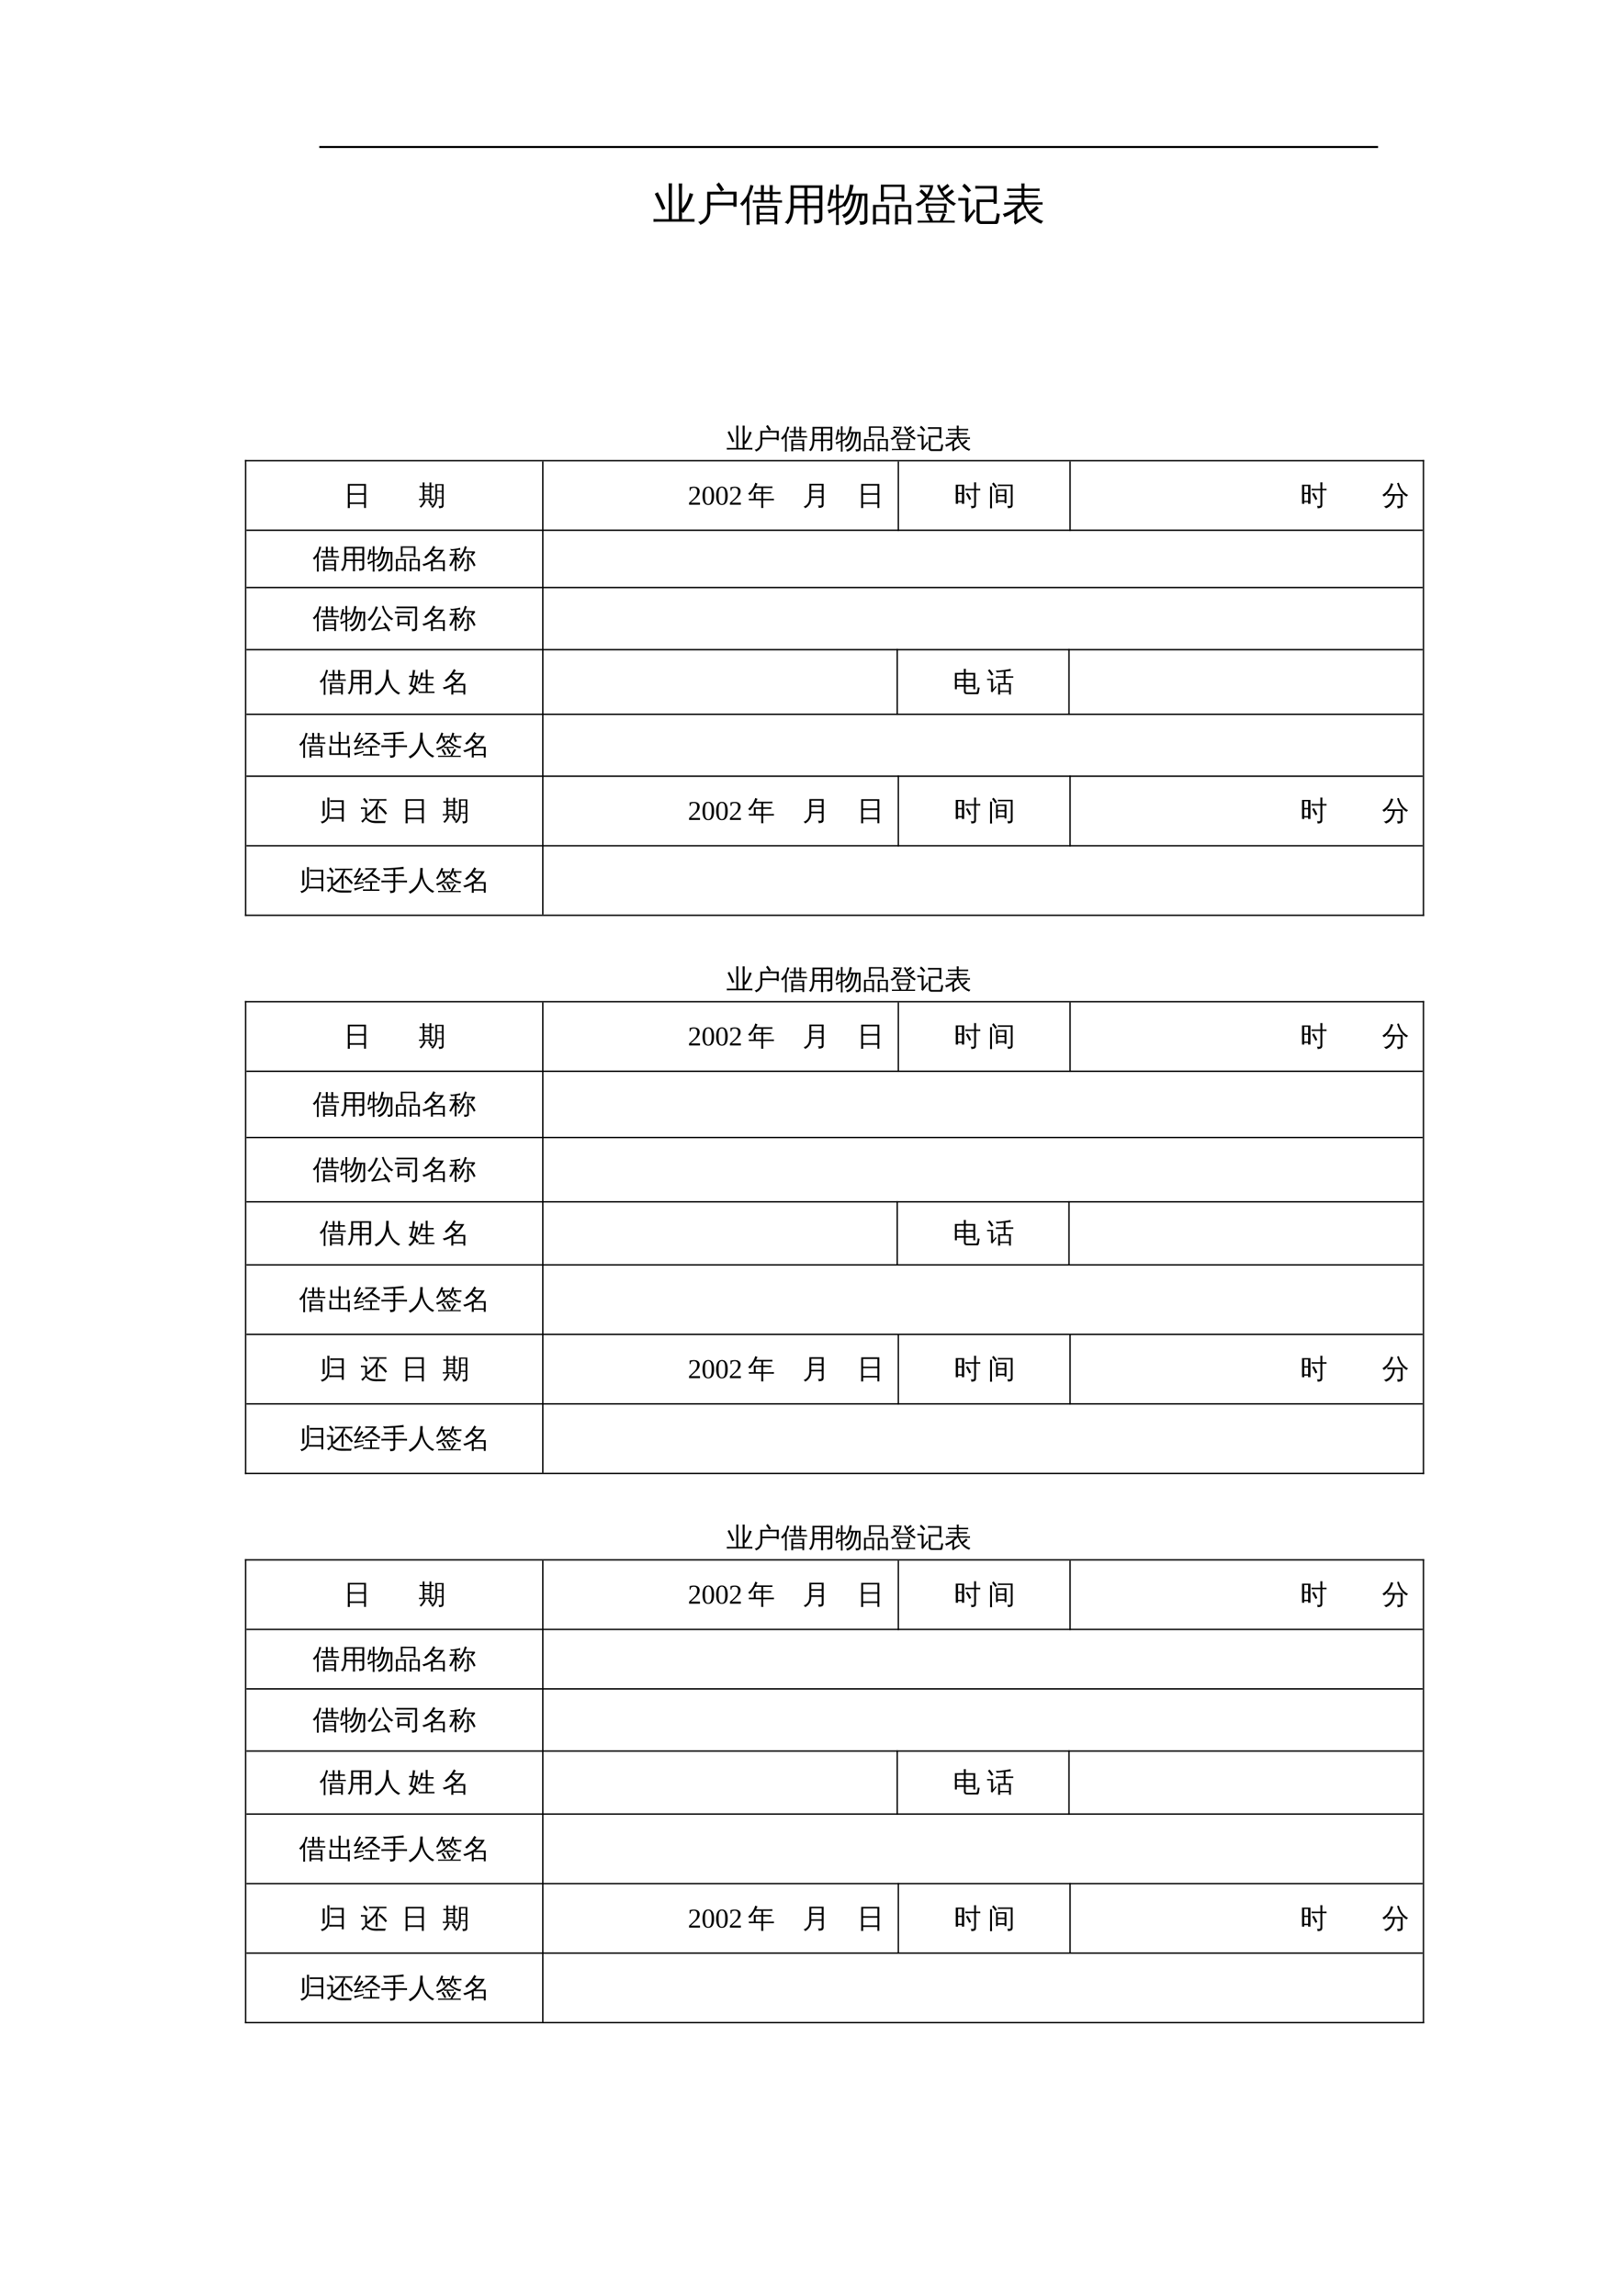 <?xml version="1.0" encoding="UTF-8"?>
<svg xmlns="http://www.w3.org/2000/svg" xmlns:xlink="http://www.w3.org/1999/xlink" width="595.304pt" height="841.89pt" viewBox="0 0 595.304 841.89" version="1.1">
<defs>
<g>
<symbol overflow="visible" id="glyph0-0">
<path style="stroke:none;" d="M 0.531 0 L 0.531 -10.656 L 4.781 -10.656 L 4.781 0 Z M 1.062 -0.531 L 4.25 -0.531 L 4.25 -10.125 L 1.062 -10.125 Z M 1.062 -0.531 "/>
</symbol>
<symbol overflow="visible" id="glyph0-1">
<path style="stroke:none;" d="M 10.75 -0.047 L 13.438 -0.047 C 14.07 -0.047 14.707 -0.062 15.344 -0.094 C 15.301 0.25 15.301 0.594 15.344 0.938 C 14.707 0.906 14.07 0.891 13.438 0.891 L 2.188 0.891 C 1.551 0.891 0.914 0.906 0.281 0.938 C 0.32 0.594 0.32 0.25 0.281 -0.094 C 0.914 -0.062 1.551 -0.047 2.188 -0.047 L 5.891 -0.047 L 5.891 -10.844 C 5.891 -11.613 5.875 -12.391 5.844 -13.172 C 6.258 -13.129 6.676 -13.129 7.094 -13.172 C 7.062 -12.391 7.047 -11.613 7.047 -10.844 L 7.047 -0.047 L 9.609 -0.047 L 9.609 -10.797 C 9.609 -11.578 9.586 -12.352 9.547 -13.125 C 9.961 -13.082 10.383 -13.082 10.812 -13.125 C 10.77 -12.352 10.75 -11.578 10.75 -10.797 L 10.75 -3.812 C 11.676 -4.926 12.32 -5.938 12.688 -6.844 C 13.051 -7.758 13.336 -8.68 13.547 -9.609 C 13.984 -9.441 14.43 -9.32 14.891 -9.25 C 13.828 -6.219 12.594 -3.898 11.188 -2.297 C 11.062 -2.43 10.914 -2.555 10.75 -2.672 Z M 4.688 -3.875 L 3.516 -3.391 C 3.098 -4.398 2.66 -5.406 2.203 -6.406 L 0.766 -9.344 L 1.891 -9.922 L 3.344 -6.938 C 3.812 -5.926 4.258 -4.906 4.688 -3.875 Z M 4.688 -3.875 "/>
</symbol>
<symbol overflow="visible" id="glyph0-2">
<path style="stroke:none;" d="M 4 -3.016 L 4 -10.078 L 14.766 -10.109 L 14.766 -4.578 L 13.594 -4.578 L 13.594 -5.094 L 5.156 -5.094 L 5.156 -3.016 C 5.156 -1.848 4.801 -0.801 4.094 0.125 C 3.383 1.062 2.492 1.707 1.422 2.062 C 1.297 1.602 1.023 1.25 0.609 1 C 1.578 0.832 2.383 0.375 3.031 -0.375 C 3.676 -1.133 4 -2.016 4 -3.016 Z M 9.062 -10.141 C 8.551 -11.047 7.969 -11.906 7.312 -12.719 L 8.328 -13.516 C 9.016 -12.648 9.629 -11.738 10.172 -10.781 Z M 5.156 -6.078 L 13.594 -6.078 L 13.594 -9.109 L 5.156 -9.094 Z M 5.156 -6.078 "/>
</symbol>
<symbol overflow="visible" id="glyph0-3">
<path style="stroke:none;" d="M 7.25 1.922 C 6.863 1.879 6.473 1.879 6.078 1.922 C 6.109 1.203 6.125 0.477 6.125 -0.25 L 6.125 -4.906 L 13.688 -4.906 L 13.688 1.891 L 12.625 1.891 L 12.625 0.812 L 7.219 0.812 C 7.219 1.188 7.227 1.555 7.25 1.922 Z M 15.438 -6.953 C 15.406 -6.672 15.406 -6.391 15.438 -6.109 C 14.914 -6.129 14.395 -6.141 13.875 -6.141 L 6.281 -6.141 C 5.758 -6.141 5.238 -6.129 4.719 -6.109 C 4.75 -6.391 4.75 -6.672 4.719 -6.953 C 5.238 -6.93 5.758 -6.922 6.281 -6.922 L 7.719 -6.922 L 7.719 -9.234 L 6.875 -9.234 C 6.352 -9.234 5.836 -9.223 5.328 -9.203 C 5.348 -9.484 5.348 -9.766 5.328 -10.047 C 5.836 -10.016 6.352 -10 6.875 -10 L 7.719 -10 L 7.719 -10.344 C 7.719 -11.062 7.695 -11.785 7.656 -12.516 C 8.051 -12.473 8.445 -12.473 8.844 -12.516 C 8.801 -11.785 8.781 -11.062 8.781 -10.344 L 8.781 -10 L 10.922 -10 L 10.922 -10.344 C 10.922 -11.062 10.906 -11.785 10.875 -12.516 C 11.258 -12.473 11.648 -12.473 12.047 -12.516 C 12.016 -11.785 12 -11.062 12 -10.344 L 12 -10 L 13.312 -10 C 13.832 -10 14.352 -10.016 14.875 -10.047 C 14.844 -9.766 14.844 -9.484 14.875 -9.203 C 14.352 -9.223 13.832 -9.234 13.312 -9.234 L 12 -9.234 L 12 -6.922 L 13.875 -6.922 C 14.395 -6.922 14.914 -6.93 15.438 -6.953 Z M 12.625 -2.391 L 12.625 -4.141 L 7.203 -4.141 C 7.203 -3.566 7.203 -2.984 7.203 -2.391 Z M 12.625 -1.625 L 7.203 -1.625 L 7.203 0.031 L 12.625 0.031 Z M 10.922 -6.922 L 10.922 -9.234 L 8.781 -9.234 L 8.781 -6.922 Z M 3.5 2.125 C 3.32 2.102 3.141 2.094 2.953 2.094 C 2.773 2.094 2.598 2.102 2.422 2.125 C 2.453 1.395 2.469 0.66 2.469 -0.078 L 2.469 -6.703 L 2.281 -6.406 C 1.852 -5.832 1.391 -5.305 0.891 -4.828 C 0.797 -4.992 0.672 -5.148 0.516 -5.297 C 0.367 -5.441 0.195 -5.555 0 -5.641 C 0.52 -6.117 1.004 -6.633 1.453 -7.188 C 2.211 -8.102 2.754 -9 3.078 -9.875 C 3.203 -10.219 3.344 -10.672 3.5 -11.234 C 3.656 -11.797 3.766 -12.258 3.828 -12.625 C 4.016 -12.551 4.203 -12.488 4.391 -12.438 C 4.586 -12.383 4.785 -12.344 4.984 -12.312 C 4.703 -11.312 4.414 -10.484 4.125 -9.828 C 3.844 -9.172 3.617 -8.676 3.453 -8.344 L 3.453 -0.078 C 3.453 0.66 3.469 1.395 3.5 2.125 Z M 3.5 2.125 "/>
</symbol>
<symbol overflow="visible" id="glyph0-4">
<path style="stroke:none;" d="M 8.828 1.938 C 8.41 1.883 7.992 1.883 7.578 1.938 C 7.609 1.156 7.625 0.379 7.625 -0.391 L 7.625 -4.078 L 3.703 -4.078 C 3.629 -1.535 2.914 0.438 1.562 1.844 C 1.25 1.477 0.859 1.281 0.391 1.25 C 1.191 0.582 1.754 -0.223 2.078 -1.172 C 2.41 -2.129 2.57 -3.289 2.562 -4.656 L 2.562 -12.406 L 14.234 -12.406 L 14.234 -0.375 C 14.234 0.352 14 0.859 13.531 1.141 C 13.051 1.422 12.297 1.555 11.266 1.547 C 11.379 1.016 11.254 0.551 10.891 0.156 C 11.223 0.195 11.609 0.219 12.047 0.219 C 12.492 0.227 12.781 0.188 12.906 0.094 C 13.039 -0.062 13.098 -0.422 13.078 -0.984 L 13.078 -4.078 L 8.781 -4.078 L 8.781 -0.391 C 8.781 0.379 8.797 1.156 8.828 1.938 Z M 8.781 -5.016 L 13.078 -5.016 L 13.078 -7.609 L 8.781 -7.609 Z M 7.625 -5.016 L 7.625 -7.609 L 3.719 -7.609 L 3.719 -5.016 Z M 8.781 -8.547 L 13.078 -8.547 L 13.078 -11.469 L 8.781 -11.469 Z M 7.625 -8.547 L 7.625 -11.469 L 3.719 -11.469 L 3.719 -8.547 Z M 7.625 -8.547 "/>
</symbol>
<symbol overflow="visible" id="glyph0-5">
<path style="stroke:none;" d="M 14.766 -9.438 L 14.766 0.297 C 14.766 0.797 14.641 1.164 14.391 1.406 C 14.141 1.656 13.836 1.828 13.484 1.922 C 13.109 2.016 12.617 2.055 12.016 2.047 C 12.129 1.547 12.008 1.098 11.656 0.703 C 11.969 0.742 12.332 0.766 12.75 0.766 C 13.164 0.773 13.422 0.738 13.516 0.656 C 13.617 0.531 13.672 0.242 13.672 -0.203 L 13.672 -8.609 L 12.859 -8.609 C 12.555 -5.828 11.969 -3.445 11.094 -1.469 C 10.738 -0.695 10.27 -0.023 9.688 0.547 C 8.875 1.348 7.914 1.875 6.812 2.125 C 6.75 1.676 6.562 1.285 6.25 0.953 C 7.25 0.773 8.125 0.344 8.875 -0.344 C 9.863 -1.258 10.555 -2.594 10.953 -4.344 C 11.086 -4.945 11.223 -5.676 11.359 -6.531 C 11.492 -7.383 11.586 -8.078 11.641 -8.609 L 10.672 -8.609 C 10.461 -7.461 10.188 -6.332 9.844 -5.219 C 9.363 -3.656 8.773 -2.5 8.078 -1.75 C 7.523 -1.156 6.867 -0.723 6.109 -0.453 C 5.992 -0.891 5.766 -1.258 5.422 -1.562 C 7.066 -2.031 8.188 -3.344 8.781 -5.5 C 9.062 -6.52 9.285 -7.555 9.453 -8.609 L 8.578 -8.609 C 7.973 -6.941 7.285 -5.586 6.516 -4.547 C 6.18 -4.859 5.785 -5.039 5.328 -5.094 C 6.422 -6.488 7.164 -7.801 7.562 -9.031 C 7.914 -10.195 8.191 -11.438 8.391 -12.75 C 8.816 -12.645 9.254 -12.586 9.703 -12.578 C 9.484 -11.484 9.207 -10.438 8.875 -9.438 Z M 4.234 -0.078 C 4.234 0.648 4.25 1.383 4.281 2.125 C 4.102 2.102 3.922 2.094 3.734 2.094 C 3.555 2.094 3.379 2.102 3.203 2.125 C 3.234 1.383 3.25 0.648 3.25 -0.078 L 3.25 -3.484 L 2.438 -3.062 L 0.625 -2.078 C 0.594 -2.273 0.539 -2.484 0.469 -2.703 C 0.395 -2.922 0.285 -3.133 0.141 -3.344 C 0.805 -3.5 1.383 -3.66 1.875 -3.828 C 2.363 -3.992 2.82 -4.164 3.25 -4.344 L 3.25 -7.828 L 1.781 -7.828 L 1.016 -4.812 C 0.867 -4.895 0.711 -4.945 0.547 -4.969 C 0.379 -5 0.211 -4.992 0.047 -4.953 C 0.211 -5.535 0.363 -6.125 0.5 -6.719 C 0.633 -7.312 0.789 -8.113 0.969 -9.125 L 1.328 -11.016 C 1.492 -10.961 1.664 -10.914 1.844 -10.875 C 2.02 -10.844 2.195 -10.82 2.375 -10.812 C 2.281 -10.156 2.164 -9.508 2.031 -8.875 L 1.969 -8.625 L 3.25 -8.625 L 3.25 -10.547 C 3.25 -11.273 3.234 -12.008 3.203 -12.75 C 3.379 -12.727 3.555 -12.719 3.734 -12.719 C 3.922 -12.719 4.102 -12.727 4.281 -12.75 C 4.25 -12.008 4.234 -11.273 4.234 -10.547 L 4.234 -8.625 L 6.172 -8.672 C 6.148 -8.523 6.141 -8.379 6.141 -8.234 C 6.141 -8.086 6.148 -7.941 6.172 -7.797 L 4.234 -7.828 L 4.234 -4.75 L 6.406 -5.734 L 6.5 -5.031 L 4.234 -3.953 Z M 4.234 -0.078 "/>
</symbol>
<symbol overflow="visible" id="glyph0-6">
<path style="stroke:none;" d="M 10.062 1.922 C 9.664 1.879 9.266 1.879 8.859 1.922 C 8.898 1.191 8.922 0.457 8.922 -0.281 L 8.922 -5.266 L 14.812 -5.266 L 14.812 1.891 L 13.719 1.891 L 13.719 0.719 L 10.016 0.719 C 10.023 1.125 10.039 1.523 10.062 1.922 Z M 1.953 1.922 C 1.555 1.879 1.16 1.879 0.766 1.922 C 0.797 1.191 0.812 0.457 0.812 -0.281 L 0.812 -5.266 L 6.703 -5.266 L 6.703 1.891 L 5.625 1.891 L 5.625 0.719 L 1.906 0.719 C 1.914 1.125 1.93 1.523 1.953 1.922 Z M 4.781 -6.469 L 3.703 -6.469 L 3.703 -12.688 L 12.344 -12.672 L 12.344 -6.469 L 11.266 -6.469 L 11.266 -7.359 L 4.781 -7.359 Z M 13.719 -4.469 L 10 -4.469 L 10 -0.078 L 13.719 -0.078 Z M 5.625 -4.469 L 1.906 -4.469 L 1.906 -0.078 L 5.625 -0.078 Z M 11.266 -11.875 L 4.781 -11.875 L 4.781 -8.156 L 11.266 -8.156 Z M 11.266 -11.875 "/>
</symbol>
<symbol overflow="visible" id="glyph0-7">
<path style="stroke:none;" d="M 14.781 0.484 C 14.758 0.742 14.758 1.004 14.781 1.266 C 14.289 1.242 13.801 1.234 13.312 1.234 L 2.656 1.234 C 2.164 1.234 1.676 1.242 1.188 1.266 C 1.219 1.004 1.219 0.742 1.188 0.484 C 1.676 0.504 2.164 0.516 2.656 0.516 L 5.578 0.516 L 4.469 -1.797 L 5.516 -2.297 L 6.812 0.391 L 6.562 0.516 L 9.312 0.516 C 9.414 0.305 9.5 0.125 9.562 -0.031 L 10.5 -2.297 C 10.844 -2.109 11.195 -1.961 11.562 -1.859 C 11.301 -1.148 10.938 -0.359 10.469 0.516 L 13.312 0.516 C 13.801 0.516 14.289 0.504 14.781 0.484 Z M 4.078 -2.359 C 4.203 -3.484 4.203 -4.613 4.078 -5.75 L 11.891 -5.75 C 11.754 -4.613 11.75 -3.484 11.875 -2.359 Z M 10.984 -7.75 C 10.973 -7.551 10.977 -7.344 11 -7.125 C 10.508 -7.145 10.023 -7.156 9.547 -7.156 L 6.312 -7.156 C 5.832 -7.156 5.348 -7.145 4.859 -7.125 C 4.879 -7.32 4.883 -7.508 4.875 -7.688 C 3.883 -6.426 2.672 -5.445 1.234 -4.75 C 0.961 -5.082 0.645 -5.352 0.281 -5.562 C 1.695 -6.113 2.891 -6.961 3.859 -8.109 C 3.242 -8.828 2.578 -9.5 1.859 -10.125 L 2.625 -10.984 C 3.312 -10.379 3.957 -9.738 4.562 -9.062 C 5.102 -9.883 5.492 -10.781 5.734 -11.75 L 3.453 -11.75 C 2.961 -11.75 2.473 -11.738 1.984 -11.719 C 2.016 -11.977 2.016 -12.238 1.984 -12.5 C 2.473 -12.477 2.961 -12.469 3.453 -12.469 L 6.922 -12.469 C 6.672 -10.781 6.047 -9.258 5.047 -7.906 C 5.461 -7.883 5.883 -7.875 6.312 -7.875 L 9.547 -7.875 C 9.984 -7.875 10.426 -7.883 10.875 -7.906 C 9.801 -9.238 8.938 -10.738 8.281 -12.406 L 9.172 -12.734 C 9.398 -12.16 9.641 -11.629 9.891 -11.141 L 11.219 -12.234 L 12.188 -12.969 C 12.383 -12.633 12.617 -12.328 12.891 -12.047 C 12.578 -11.797 12.254 -11.551 11.922 -11.312 L 10.391 -10.219 C 10.672 -9.75 10.957 -9.32 11.25 -8.938 C 11.707 -9.258 12.254 -9.688 12.891 -10.219 L 13.797 -10.969 C 14.016 -10.656 14.266 -10.363 14.547 -10.094 C 13.922 -9.539 13.051 -8.891 11.938 -8.141 C 12.852 -7.191 13.984 -6.383 15.328 -5.719 C 14.953 -5.551 14.672 -5.281 14.484 -4.906 C 13.191 -5.57 12.023 -6.52 10.984 -7.75 Z M 5.125 -5.016 L 5.125 -3.078 L 10.828 -3.078 L 10.844 -5.016 Z M 5.125 -5.016 "/>
</symbol>
<symbol overflow="visible" id="glyph0-8">
<path style="stroke:none;" d="M 8.484 1.75 C 7.984 1.75 7.578 1.582 7.266 1.25 C 6.953 0.926 6.797 0.516 6.797 0.016 L 6.797 -7.234 L 13.031 -7.234 L 13.031 -11.25 L 8.234 -11.25 C 7.598 -11.25 6.961 -11.234 6.328 -11.203 C 6.367 -11.547 6.367 -11.891 6.328 -12.234 C 6.961 -12.203 7.598 -12.188 8.234 -12.188 L 14.172 -12.188 L 14.172 -5.672 L 13.031 -5.672 L 13.031 -6.297 L 7.938 -6.297 L 7.938 0.016 C 7.938 0.203 7.988 0.363 8.094 0.5 C 8.207 0.633 8.344 0.703 8.5 0.703 L 13.234 0.703 C 13.586 0.703 13.805 0.406 13.891 -0.188 L 14.219 -2.266 C 14.551 -2.047 14.922 -1.93 15.328 -1.922 L 14.875 0.688 C 14.758 1.395 14.492 1.75 14.078 1.75 Z M 0.109 -6.812 C 0.117 -6.977 0.125 -7.148 0.125 -7.328 C 0.125 -7.504 0.117 -7.676 0.109 -7.844 C 0.754 -7.812 1.398 -7.797 2.047 -7.797 L 3.781 -7.797 L 3.781 -1.062 L 5.234 -2.875 L 5.75 -3.719 L 6.453 -2.969 L 5.922 -2.375 L 3.312 1.219 L 2.453 0.578 C 2.566 0.348 2.625 0.102 2.625 -0.156 L 2.625 -6.859 L 2.047 -6.859 C 1.398 -6.859 0.754 -6.844 0.109 -6.812 Z M 4.781 -10.484 L 3.719 -9.781 C 3.457 -10.145 3.148 -10.523 2.797 -10.922 C 2.441 -11.316 2.023 -11.703 1.547 -12.078 L 2.328 -13.062 C 2.879 -12.645 3.352 -12.211 3.75 -11.766 C 4.145 -11.328 4.488 -10.898 4.781 -10.484 Z M 4.781 -10.484 "/>
</symbol>
<symbol overflow="visible" id="glyph0-9">
<path style="stroke:none;" d="M 4.656 0.516 L 4.656 -2.688 C 3.469 -1.812 2.242 -1.172 0.984 -0.766 C 0.898 -1.211 0.691 -1.594 0.359 -1.906 C 2.297 -2.477 3.816 -3.273 4.922 -4.297 C 5.211 -4.566 5.566 -4.93 5.984 -5.391 L 2.641 -5.391 C 2.078 -5.391 1.516 -5.375 0.953 -5.344 C 0.984 -5.645 0.984 -5.945 0.953 -6.25 C 1.516 -6.219 2.078 -6.203 2.641 -6.203 L 7.266 -6.203 L 7.266 -7.891 L 4.375 -7.891 C 3.812 -7.891 3.25 -7.875 2.688 -7.844 C 2.719 -8.145 2.719 -8.445 2.688 -8.75 C 3.25 -8.727 3.812 -8.719 4.375 -8.719 L 7.266 -8.719 L 7.266 -10.391 L 3.672 -10.391 C 3.117 -10.391 2.562 -10.375 2 -10.344 C 2.031 -10.645 2.031 -10.953 2 -11.266 C 2.562 -11.234 3.117 -11.219 3.672 -11.219 L 7.266 -11.219 C 7.254 -11.863 7.234 -12.504 7.203 -13.141 C 7.609 -13.098 8.016 -13.098 8.422 -13.141 C 8.391 -12.504 8.367 -11.863 8.359 -11.219 L 12.266 -11.219 C 12.816 -11.219 13.375 -11.234 13.938 -11.266 C 13.906 -10.953 13.906 -10.645 13.938 -10.344 C 13.375 -10.375 12.816 -10.391 12.266 -10.391 L 8.359 -10.391 L 8.359 -8.719 L 11.641 -8.719 C 12.203 -8.719 12.758 -8.727 13.312 -8.75 C 13.281 -8.445 13.281 -8.145 13.312 -7.844 C 12.758 -7.875 12.203 -7.891 11.641 -7.891 L 8.359 -7.891 L 8.359 -6.203 L 13.344 -6.203 C 13.906 -6.203 14.461 -6.219 15.016 -6.25 C 14.984 -5.945 14.984 -5.645 15.016 -5.344 C 14.461 -5.375 13.906 -5.391 13.344 -5.391 L 8.969 -5.391 C 9.363 -4.441 9.805 -3.617 10.297 -2.922 C 11.141 -3.461 11.969 -4.133 12.781 -4.938 C 13.031 -4.625 13.312 -4.336 13.625 -4.078 C 12.938 -3.367 12.047 -2.695 10.953 -2.062 C 12.055 -0.82 13.504 0.086 15.297 0.672 C 14.93 0.91 14.68 1.238 14.547 1.656 C 12.836 1.039 11.441 0.082 10.359 -1.219 C 9.328 -2.426 8.504 -3.816 7.891 -5.391 L 7.594 -5.391 C 7 -4.723 6.383 -4.113 5.75 -3.562 L 5.75 0.234 L 8.688 -1.375 L 8.984 -0.578 C 8.598 -0.422 7.977 -0.062 7.125 0.5 C 6.27 1.07 5.551 1.57 4.969 2 L 4.453 1.016 C 4.586 0.879 4.656 0.711 4.656 0.516 Z M 4.656 0.516 "/>
</symbol>
<symbol overflow="visible" id="glyph1-0">
<path style="stroke:none;" d="M 0.328 0 L 0.328 -6.656 L 2.984 -6.656 L 2.984 0 Z M 0.672 -0.328 L 2.656 -0.328 L 2.656 -6.328 L 0.672 -6.328 Z M 0.672 -0.328 "/>
</symbol>
<symbol overflow="visible" id="glyph1-1">
<path style="stroke:none;" d="M 6.719 -0.031 L 8.406 -0.031 C 8.801 -0.031 9.195 -0.039 9.594 -0.062 C 9.562 0.156 9.562 0.375 9.594 0.594 C 9.195 0.57 8.801 0.562 8.406 0.562 L 1.375 0.562 C 0.969 0.562 0.566 0.57 0.172 0.594 C 0.203 0.375 0.203 0.156 0.172 -0.062 C 0.566 -0.039 0.969 -0.031 1.375 -0.031 L 3.688 -0.031 L 3.688 -6.781 C 3.688 -7.258 3.676 -7.742 3.656 -8.234 C 3.914 -8.203 4.176 -8.203 4.438 -8.234 C 4.414 -7.742 4.406 -7.258 4.406 -6.781 L 4.406 -0.031 L 6 -0.031 L 6 -6.75 C 6 -7.238 5.988 -7.723 5.969 -8.203 C 6.227 -8.18 6.492 -8.18 6.766 -8.203 C 6.734 -7.723 6.719 -7.238 6.719 -6.75 L 6.719 -2.391 C 7.301 -3.078 7.703 -3.707 7.922 -4.281 C 8.148 -4.852 8.332 -5.426 8.469 -6 C 8.738 -5.895 9.02 -5.82 9.312 -5.781 C 8.645 -3.883 7.875 -2.438 7 -1.438 C 6.914 -1.52 6.82 -1.598 6.719 -1.672 Z M 2.938 -2.422 L 2.203 -2.125 C 1.941 -2.75 1.664 -3.375 1.375 -4 L 0.484 -5.844 L 1.188 -6.203 L 2.094 -4.344 C 2.383 -3.707 2.664 -3.066 2.938 -2.422 Z M 2.938 -2.422 "/>
</symbol>
<symbol overflow="visible" id="glyph1-2">
<path style="stroke:none;" d="M 2.5 -1.891 L 2.5 -6.297 L 9.234 -6.312 L 9.234 -2.859 L 8.5 -2.859 L 8.5 -3.188 L 3.219 -3.188 L 3.219 -1.891 C 3.219 -1.16 2.992 -0.504 2.547 0.078 C 2.109 0.66 1.555 1.066 0.891 1.297 C 0.805 1.004 0.633 0.781 0.375 0.625 C 0.988 0.52 1.492 0.234 1.891 -0.234 C 2.297 -0.711 2.5 -1.266 2.5 -1.891 Z M 5.672 -6.344 C 5.348 -6.906 4.984 -7.441 4.578 -7.953 L 5.203 -8.453 C 5.629 -7.91 6.016 -7.336 6.359 -6.734 Z M 3.219 -3.797 L 8.5 -3.797 L 8.5 -5.688 L 3.219 -5.688 Z M 3.219 -3.797 "/>
</symbol>
<symbol overflow="visible" id="glyph1-3">
<path style="stroke:none;" d="M 4.531 1.203 C 4.289 1.172 4.051 1.172 3.812 1.203 C 3.82 0.754 3.828 0.301 3.828 -0.156 L 3.828 -3.062 L 8.562 -3.062 L 8.562 1.188 L 7.891 1.188 L 7.891 0.516 L 4.516 0.516 C 4.516 0.742 4.52 0.973 4.531 1.203 Z M 9.656 -4.344 C 9.633 -4.164 9.633 -3.988 9.656 -3.812 C 9.332 -3.832 9.004 -3.844 8.672 -3.844 L 3.938 -3.844 C 3.602 -3.844 3.273 -3.832 2.953 -3.812 C 2.973 -3.988 2.973 -4.164 2.953 -4.344 C 3.273 -4.332 3.602 -4.328 3.938 -4.328 L 4.828 -4.328 L 4.828 -5.766 L 4.297 -5.766 C 3.973 -5.766 3.656 -5.758 3.344 -5.75 C 3.352 -5.926 3.352 -6.102 3.344 -6.281 C 3.656 -6.258 3.973 -6.25 4.297 -6.25 L 4.828 -6.25 L 4.828 -6.469 C 4.828 -6.914 4.816 -7.367 4.797 -7.828 C 5.035 -7.797 5.281 -7.797 5.531 -7.828 C 5.508 -7.367 5.5 -6.914 5.5 -6.469 L 5.5 -6.25 L 6.828 -6.25 L 6.828 -6.469 C 6.828 -6.914 6.816 -7.367 6.797 -7.828 C 7.047 -7.797 7.289 -7.797 7.531 -7.828 C 7.508 -7.367 7.5 -6.914 7.5 -6.469 L 7.5 -6.25 L 8.328 -6.25 C 8.648 -6.25 8.973 -6.258 9.297 -6.281 C 9.285 -6.102 9.285 -5.926 9.297 -5.75 C 8.973 -5.758 8.648 -5.766 8.328 -5.766 L 7.5 -5.766 L 7.5 -4.328 L 8.672 -4.328 C 9.004 -4.328 9.332 -4.332 9.656 -4.344 Z M 7.891 -1.5 L 7.891 -2.594 L 4.516 -2.594 C 4.516 -2.227 4.516 -1.863 4.516 -1.5 Z M 7.891 -1.016 L 4.516 -1.016 L 4.516 0.016 L 7.891 0.016 Z M 6.828 -4.328 L 6.828 -5.766 L 5.5 -5.766 L 5.5 -4.328 Z M 2.188 1.328 C 2.082 1.316 1.973 1.312 1.859 1.312 C 1.742 1.312 1.629 1.316 1.516 1.328 C 1.535 0.867 1.547 0.41 1.547 -0.047 L 1.547 -4.188 L 1.438 -4 C 1.164 -3.645 0.875 -3.316 0.562 -3.016 C 0.5 -3.117 0.422 -3.219 0.328 -3.312 C 0.234 -3.406 0.125 -3.477 0 -3.531 C 0.332 -3.82 0.641 -4.145 0.922 -4.5 C 1.391 -5.07 1.727 -5.629 1.938 -6.172 C 2.008 -6.391 2.094 -6.672 2.188 -7.016 C 2.289 -7.367 2.363 -7.66 2.406 -7.891 C 2.52 -7.848 2.633 -7.805 2.75 -7.766 C 2.875 -7.734 3 -7.711 3.125 -7.703 C 2.945 -7.078 2.77 -6.555 2.594 -6.141 C 2.414 -5.734 2.273 -5.426 2.172 -5.219 L 2.172 -0.047 C 2.172 0.41 2.176 0.867 2.188 1.328 Z M 2.188 1.328 "/>
</symbol>
<symbol overflow="visible" id="glyph1-4">
<path style="stroke:none;" d="M 5.516 1.219 C 5.254 1.176 4.992 1.176 4.734 1.219 C 4.754 0.727 4.766 0.238 4.766 -0.25 L 4.766 -2.547 L 2.312 -2.547 C 2.27 -0.961 1.828 0.27 0.984 1.156 C 0.785 0.926 0.539 0.801 0.25 0.781 C 0.75 0.363 1.098 -0.141 1.297 -0.734 C 1.504 -1.328 1.609 -2.051 1.609 -2.906 L 1.609 -7.75 L 8.891 -7.75 L 8.891 -0.234 C 8.891 0.223 8.742 0.539 8.453 0.719 C 8.16 0.895 7.691 0.977 7.047 0.969 C 7.117 0.633 7.039 0.344 6.812 0.094 C 7.02 0.125 7.258 0.141 7.531 0.141 C 7.812 0.141 7.988 0.113 8.062 0.062 C 8.145 -0.039 8.18 -0.266 8.172 -0.609 L 8.172 -2.547 L 5.484 -2.547 L 5.484 -0.25 C 5.484 0.238 5.492 0.727 5.516 1.219 Z M 5.484 -3.141 L 8.172 -3.141 L 8.172 -4.75 L 5.484 -4.75 Z M 4.766 -3.141 L 4.766 -4.75 L 2.328 -4.75 L 2.328 -3.141 Z M 5.484 -5.344 L 8.172 -5.344 L 8.172 -7.172 L 5.484 -7.172 Z M 4.766 -5.344 L 4.766 -7.172 L 2.328 -7.172 L 2.328 -5.344 Z M 4.766 -5.344 "/>
</symbol>
<symbol overflow="visible" id="glyph1-5">
<path style="stroke:none;" d="M 9.234 -5.906 L 9.234 0.188 C 9.234 0.5 9.156 0.727 9 0.875 C 8.844 1.031 8.648 1.141 8.422 1.203 C 8.191 1.266 7.891 1.289 7.516 1.281 C 7.586 0.969 7.508 0.688 7.281 0.438 C 7.477 0.469 7.707 0.484 7.969 0.484 C 8.227 0.484 8.391 0.457 8.453 0.406 C 8.516 0.332 8.547 0.156 8.547 -0.125 L 8.547 -5.375 L 8.031 -5.375 C 7.844 -3.645 7.477 -2.16 6.938 -0.922 C 6.719 -0.441 6.426 -0.02 6.062 0.344 C 5.551 0.844 4.953 1.172 4.266 1.328 C 4.223 1.047 4.102 0.801 3.906 0.594 C 4.531 0.488 5.078 0.219 5.547 -0.219 C 6.16 -0.789 6.594 -1.625 6.844 -2.719 C 6.926 -3.094 7.008 -3.547 7.094 -4.078 C 7.188 -4.617 7.25 -5.051 7.281 -5.375 L 6.672 -5.375 C 6.535 -4.664 6.363 -3.961 6.156 -3.266 C 5.852 -2.285 5.484 -1.562 5.047 -1.094 C 4.703 -0.719 4.289 -0.445 3.812 -0.281 C 3.75 -0.551 3.609 -0.785 3.391 -0.984 C 4.422 -1.273 5.117 -2.094 5.484 -3.438 C 5.66 -4.07 5.801 -4.719 5.906 -5.375 L 5.359 -5.375 C 4.984 -4.332 4.555 -3.488 4.078 -2.844 C 3.867 -3.039 3.617 -3.156 3.328 -3.188 C 4.016 -4.062 4.484 -4.879 4.734 -5.641 C 4.953 -6.367 5.125 -7.145 5.25 -7.969 C 5.508 -7.906 5.781 -7.867 6.062 -7.859 C 5.926 -7.18 5.754 -6.531 5.547 -5.906 Z M 2.641 -0.047 C 2.641 0.41 2.648 0.867 2.672 1.328 C 2.566 1.316 2.457 1.312 2.344 1.312 C 2.227 1.312 2.113 1.316 2 1.328 C 2.02 0.867 2.031 0.41 2.031 -0.047 L 2.031 -2.172 L 1.531 -1.922 L 0.391 -1.297 C 0.367 -1.422 0.332 -1.551 0.281 -1.688 C 0.238 -1.82 0.176 -1.957 0.094 -2.094 C 0.508 -2.188 0.867 -2.285 1.172 -2.391 C 1.473 -2.492 1.758 -2.602 2.031 -2.719 L 2.031 -4.891 L 1.109 -4.891 L 0.641 -3.016 C 0.547 -3.066 0.445 -3.098 0.344 -3.109 C 0.238 -3.129 0.133 -3.125 0.031 -3.094 C 0.133 -3.457 0.227 -3.82 0.312 -4.188 C 0.395 -4.562 0.492 -5.066 0.609 -5.703 L 0.828 -6.891 C 0.93 -6.859 1.035 -6.828 1.141 -6.797 C 1.254 -6.773 1.367 -6.766 1.484 -6.766 C 1.422 -6.348 1.348 -5.941 1.266 -5.547 L 1.234 -5.391 L 2.031 -5.391 L 2.031 -6.594 C 2.031 -7.051 2.02 -7.508 2 -7.969 C 2.113 -7.957 2.227 -7.953 2.344 -7.953 C 2.457 -7.953 2.566 -7.957 2.672 -7.969 C 2.648 -7.508 2.641 -7.051 2.641 -6.594 L 2.641 -5.391 L 3.859 -5.422 C 3.848 -5.328 3.844 -5.234 3.844 -5.141 C 3.844 -5.055 3.848 -4.969 3.859 -4.875 L 2.641 -4.891 L 2.641 -2.969 L 4 -3.578 L 4.062 -3.141 L 2.641 -2.469 Z M 2.641 -0.047 "/>
</symbol>
<symbol overflow="visible" id="glyph1-6">
<path style="stroke:none;" d="M 6.297 1.203 C 6.047 1.172 5.789 1.172 5.531 1.203 C 5.562 0.742 5.578 0.285 5.578 -0.172 L 5.578 -3.297 L 9.266 -3.297 L 9.266 1.188 L 8.578 1.188 L 8.578 0.453 L 6.266 0.453 C 6.266 0.703 6.273 0.953 6.297 1.203 Z M 1.219 1.203 C 0.969 1.172 0.723 1.172 0.484 1.203 C 0.504 0.742 0.516 0.285 0.516 -0.172 L 0.516 -3.297 L 4.188 -3.297 L 4.188 1.188 L 3.516 1.188 L 3.516 0.453 L 1.188 0.453 C 1.195 0.703 1.207 0.953 1.219 1.203 Z M 2.984 -4.047 L 2.312 -4.047 L 2.312 -7.938 L 7.719 -7.922 L 7.719 -4.047 L 7.047 -4.047 L 7.047 -4.594 L 2.984 -4.594 Z M 8.578 -2.797 L 6.25 -2.797 L 6.25 -0.047 L 8.578 -0.047 Z M 3.516 -2.797 L 1.188 -2.797 L 1.188 -0.047 L 3.516 -0.047 Z M 7.047 -7.422 L 2.984 -7.422 L 2.984 -5.094 L 7.047 -5.094 Z M 7.047 -7.422 "/>
</symbol>
<symbol overflow="visible" id="glyph1-7">
<path style="stroke:none;" d="M 9.234 0.297 C 9.223 0.461 9.223 0.629 9.234 0.797 C 8.93 0.773 8.629 0.766 8.328 0.766 L 1.656 0.766 C 1.352 0.766 1.051 0.773 0.75 0.797 C 0.758 0.629 0.758 0.461 0.75 0.297 C 1.051 0.316 1.352 0.328 1.656 0.328 L 3.484 0.328 L 2.797 -1.125 L 3.453 -1.438 L 4.266 0.25 L 4.109 0.328 L 5.828 0.328 C 5.891 0.191 5.941 0.078 5.984 -0.016 L 6.562 -1.438 C 6.781 -1.32 7.004 -1.227 7.234 -1.156 C 7.066 -0.719 6.836 -0.223 6.547 0.328 L 8.328 0.328 C 8.629 0.328 8.93 0.316 9.234 0.297 Z M 2.547 -1.469 C 2.629 -2.176 2.629 -2.883 2.547 -3.594 L 7.438 -3.594 C 7.352 -2.883 7.348 -2.176 7.422 -1.469 Z M 6.859 -4.844 C 6.859 -4.719 6.863 -4.586 6.875 -4.453 C 6.57 -4.461 6.27 -4.469 5.969 -4.469 L 3.953 -4.469 C 3.648 -4.469 3.344 -4.461 3.031 -4.453 C 3.051 -4.578 3.055 -4.695 3.047 -4.812 C 2.43 -4.02 1.672 -3.406 0.766 -2.969 C 0.598 -3.176 0.398 -3.348 0.172 -3.484 C 1.055 -3.828 1.801 -4.352 2.406 -5.062 C 2.031 -5.52 1.613 -5.941 1.156 -6.328 L 1.641 -6.859 C 2.066 -6.484 2.473 -6.086 2.859 -5.672 C 3.191 -6.18 3.43 -6.738 3.578 -7.344 L 2.156 -7.344 C 1.852 -7.344 1.547 -7.336 1.234 -7.328 C 1.254 -7.484 1.254 -7.645 1.234 -7.812 C 1.547 -7.801 1.852 -7.797 2.156 -7.797 L 4.328 -7.797 C 4.172 -6.742 3.781 -5.789 3.156 -4.938 C 3.414 -4.926 3.68 -4.922 3.953 -4.922 L 5.969 -4.922 C 6.238 -4.922 6.516 -4.926 6.797 -4.938 C 6.129 -5.77 5.586 -6.707 5.172 -7.75 L 5.734 -7.953 C 5.879 -7.598 6.031 -7.27 6.188 -6.969 L 7.016 -7.641 L 7.625 -8.109 C 7.738 -7.898 7.883 -7.707 8.062 -7.531 C 7.863 -7.375 7.66 -7.223 7.453 -7.078 L 6.5 -6.391 C 6.676 -6.098 6.852 -5.832 7.031 -5.594 C 7.32 -5.789 7.664 -6.055 8.062 -6.391 L 8.625 -6.859 C 8.758 -6.66 8.914 -6.477 9.094 -6.312 C 8.695 -5.969 8.156 -5.562 7.469 -5.094 C 8.039 -4.5 8.742 -3.992 9.578 -3.578 C 9.348 -3.473 9.172 -3.301 9.047 -3.062 C 8.242 -3.477 7.516 -4.07 6.859 -4.844 Z M 3.203 -3.141 L 3.203 -1.922 L 6.766 -1.922 L 6.781 -3.141 Z M 3.203 -3.141 "/>
</symbol>
<symbol overflow="visible" id="glyph1-8">
<path style="stroke:none;" d="M 5.297 1.094 C 4.984 1.094 4.727 0.988 4.531 0.781 C 4.344 0.582 4.25 0.328 4.25 0.016 L 4.25 -4.516 L 8.141 -4.516 L 8.141 -7.031 L 5.141 -7.031 C 4.742 -7.031 4.348 -7.02 3.953 -7 C 3.984 -7.219 3.984 -7.43 3.953 -7.641 C 4.348 -7.629 4.742 -7.625 5.141 -7.625 L 8.859 -7.625 L 8.859 -3.547 L 8.141 -3.547 L 8.141 -3.938 L 4.969 -3.938 L 4.969 0.016 C 4.969 0.129 5 0.227 5.062 0.312 C 5.133 0.395 5.219 0.438 5.312 0.438 L 8.266 0.438 C 8.492 0.438 8.633 0.25 8.688 -0.125 L 8.891 -1.422 C 9.098 -1.285 9.328 -1.211 9.578 -1.203 L 9.297 0.438 C 9.223 0.875 9.055 1.094 8.797 1.094 Z M 0.062 -4.266 C 0.07 -4.367 0.078 -4.473 0.078 -4.578 C 0.078 -4.691 0.07 -4.801 0.062 -4.906 C 0.469 -4.883 0.875 -4.875 1.281 -4.875 L 2.359 -4.875 L 2.359 -0.672 L 3.266 -1.797 L 3.594 -2.328 L 4.031 -1.859 L 3.703 -1.484 L 2.078 0.766 L 1.531 0.359 C 1.602 0.211 1.641 0.062 1.641 -0.094 L 1.641 -4.281 L 1.281 -4.281 C 0.875 -4.281 0.469 -4.273 0.062 -4.266 Z M 2.984 -6.547 L 2.328 -6.109 C 2.16 -6.336 1.969 -6.578 1.75 -6.828 C 1.531 -7.078 1.27 -7.316 0.969 -7.547 L 1.453 -8.172 C 1.797 -7.91 2.094 -7.641 2.344 -7.359 C 2.594 -7.078 2.805 -6.805 2.984 -6.547 Z M 2.984 -6.547 "/>
</symbol>
<symbol overflow="visible" id="glyph1-9">
<path style="stroke:none;" d="M 2.906 0.328 L 2.906 -1.688 C 2.164 -1.133 1.398 -0.734 0.609 -0.484 C 0.555 -0.766 0.426 -1 0.219 -1.188 C 1.438 -1.551 2.391 -2.051 3.078 -2.688 C 3.254 -2.852 3.473 -3.082 3.734 -3.375 L 1.656 -3.375 C 1.301 -3.375 0.945 -3.363 0.594 -3.344 C 0.613 -3.531 0.613 -3.719 0.594 -3.906 C 0.945 -3.883 1.301 -3.875 1.656 -3.875 L 4.547 -3.875 L 4.547 -4.938 L 2.734 -4.938 C 2.379 -4.938 2.031 -4.926 1.688 -4.906 C 1.695 -5.094 1.695 -5.281 1.688 -5.469 C 2.031 -5.457 2.379 -5.453 2.734 -5.453 L 4.547 -5.453 L 4.547 -6.5 L 2.297 -6.5 C 1.953 -6.5 1.602 -6.488 1.25 -6.469 C 1.27 -6.656 1.27 -6.848 1.25 -7.047 C 1.602 -7.023 1.953 -7.016 2.297 -7.016 L 4.547 -7.016 C 4.535 -7.422 4.52 -7.82 4.5 -8.219 C 4.758 -8.188 5.016 -8.188 5.266 -8.219 C 5.242 -7.82 5.227 -7.422 5.219 -7.016 L 7.672 -7.016 C 8.016 -7.016 8.363 -7.023 8.719 -7.047 C 8.695 -6.848 8.695 -6.656 8.719 -6.469 C 8.363 -6.488 8.016 -6.5 7.672 -6.5 L 5.219 -6.5 L 5.219 -5.453 L 7.281 -5.453 C 7.625 -5.453 7.973 -5.457 8.328 -5.469 C 8.305 -5.281 8.305 -5.094 8.328 -4.906 C 7.973 -4.926 7.625 -4.938 7.281 -4.938 L 5.219 -4.938 L 5.219 -3.875 L 8.344 -3.875 C 8.695 -3.875 9.047 -3.883 9.391 -3.906 C 9.367 -3.719 9.367 -3.531 9.391 -3.344 C 9.047 -3.363 8.695 -3.375 8.344 -3.375 L 5.609 -3.375 C 5.859 -2.781 6.133 -2.266 6.438 -1.828 C 6.969 -2.16 7.484 -2.582 7.984 -3.094 C 8.141 -2.895 8.316 -2.711 8.516 -2.547 C 8.086 -2.109 7.531 -1.691 6.844 -1.297 C 7.531 -0.516 8.438 0.055 9.562 0.422 C 9.332 0.566 9.176 0.77 9.094 1.031 C 8.02 0.645 7.145 0.047 6.469 -0.766 C 5.832 -1.516 5.32 -2.383 4.938 -3.375 L 4.75 -3.375 C 4.375 -2.957 3.988 -2.578 3.594 -2.234 L 3.594 0.141 L 5.438 -0.859 L 5.609 -0.359 C 5.367 -0.266 4.984 -0.039 4.453 0.312 C 3.922 0.664 3.473 0.977 3.109 1.25 L 2.781 0.641 C 2.863 0.555 2.906 0.453 2.906 0.328 Z M 2.906 0.328 "/>
</symbol>
<symbol overflow="visible" id="glyph1-10">
<path style="stroke:none;" d="M 2.328 1.219 C 2.066 1.188 1.805 1.188 1.547 1.219 C 1.566 0.727 1.578 0.238 1.578 -0.25 L 1.578 -7.625 L 8.234 -7.625 L 8.234 1.188 L 7.516 1.188 L 7.516 -0.25 L 2.297 -0.25 C 2.297 0.238 2.305 0.727 2.328 1.219 Z M 7.516 -4.219 L 7.516 -7.031 L 2.297 -7.031 L 2.297 -4.219 Z M 7.516 -0.828 L 7.516 -3.641 L 2.297 -3.641 L 2.297 -0.828 Z M 7.516 -0.828 "/>
</symbol>
<symbol overflow="visible" id="glyph1-11">
<path style="stroke:none;" d="M 8.562 -0.172 L 8.562 -2.312 L 6.828 -2.312 C 6.734 -0.77 6.176 0.391 5.156 1.172 C 5.008 0.941 4.801 0.801 4.531 0.75 C 5.633 0.094 6.188 -1.086 6.188 -2.797 L 6.172 -7.562 L 9.203 -7.562 L 9.203 0.109 C 9.203 0.547 9.078 0.848 8.828 1.016 C 8.555 1.18 8.117 1.266 7.516 1.266 C 7.586 0.953 7.52 0.68 7.312 0.453 C 7.5 0.473 7.719 0.484 7.969 0.484 C 8.219 0.492 8.379 0.469 8.453 0.406 C 8.523 0.352 8.562 0.16 8.562 -0.172 Z M 4.594 0.422 C 4.258 -0.141 3.891 -0.676 3.484 -1.188 L 4.047 -1.641 C 4.473 -1.098 4.863 -0.531 5.219 0.062 Z M 2.016 -1.703 C 2.223 -1.598 2.445 -1.516 2.688 -1.453 C 2.383 -0.547 1.789 0.301 0.906 1.094 C 0.781 0.895 0.613 0.754 0.406 0.672 C 0.789 0.348 1.102 0.004 1.344 -0.359 C 1.582 -0.734 1.805 -1.18 2.016 -1.703 Z M 5.719 -2.172 C 5.695 -2.004 5.695 -1.844 5.719 -1.688 C 5.406 -1.695 5.098 -1.703 4.797 -1.703 L 1.094 -1.703 C 0.789 -1.703 0.484 -1.695 0.172 -1.688 C 0.191 -1.844 0.191 -2.004 0.172 -2.172 C 0.484 -2.16 0.789 -2.156 1.094 -2.156 L 1.531 -2.156 L 1.531 -6.391 L 0.406 -6.375 C 0.426 -6.539 0.426 -6.707 0.406 -6.875 L 1.531 -6.844 C 1.531 -7.281 1.52 -7.719 1.5 -8.156 C 1.738 -8.125 1.984 -8.125 2.234 -8.156 C 2.211 -7.719 2.195 -7.281 2.188 -6.844 L 4.047 -6.844 C 4.047 -7.281 4.039 -7.719 4.031 -8.156 C 4.27 -8.125 4.504 -8.125 4.734 -8.156 C 4.711 -7.719 4.703 -7.281 4.703 -6.844 L 5.641 -6.875 C 5.617 -6.707 5.617 -6.539 5.641 -6.375 L 4.703 -6.391 L 4.703 -2.156 Z M 8.562 -5.125 L 8.562 -7.109 L 6.828 -7.109 L 6.844 -5.125 Z M 8.562 -2.719 L 8.562 -4.703 L 6.844 -4.703 L 6.844 -2.719 Z M 4.047 -5.391 L 4.047 -6.391 L 2.188 -6.391 L 2.188 -5.406 Z M 4.047 -3.781 L 4.047 -4.938 L 2.188 -4.922 L 2.188 -3.797 Z M 4.047 -2.156 L 4.047 -3.328 L 2.188 -3.328 L 2.188 -2.156 Z M 4.047 -2.156 "/>
</symbol>
<symbol overflow="visible" id="glyph1-12">
<path style="stroke:none;" d="M 5.688 1.203 C 5.426 1.172 5.164 1.172 4.906 1.203 C 4.926 0.723 4.938 0.242 4.938 -0.234 L 4.938 -1.625 L 1.516 -1.625 C 1.141 -1.625 0.758 -1.617 0.375 -1.609 C 0.395 -1.805 0.395 -2.008 0.375 -2.219 C 0.758 -2.195 1.141 -2.188 1.516 -2.188 L 2.203 -2.188 L 2.188 -4.625 L 4.938 -4.625 L 4.938 -6.141 L 2.703 -6.141 C 2.078 -5.047 1.43 -4.164 0.766 -3.5 C 0.586 -3.727 0.359 -3.883 0.078 -3.969 C 0.816 -4.676 1.375 -5.328 1.75 -5.922 C 2.133 -6.523 2.469 -7.242 2.75 -8.078 C 3.008 -7.941 3.273 -7.836 3.547 -7.766 L 3.016 -6.688 L 7.875 -6.688 C 8.258 -6.688 8.641 -6.695 9.016 -6.719 C 8.992 -6.52 8.992 -6.316 9.016 -6.109 C 8.641 -6.129 8.258 -6.141 7.875 -6.141 L 5.641 -6.141 L 5.641 -4.625 L 7.453 -4.625 C 7.828 -4.625 8.203 -4.633 8.578 -4.656 C 8.566 -4.457 8.566 -4.254 8.578 -4.047 C 8.203 -4.066 7.828 -4.078 7.453 -4.078 L 5.641 -4.078 L 5.641 -2.188 L 8.453 -2.188 C 8.828 -2.188 9.203 -2.195 9.578 -2.219 C 9.555 -2.008 9.555 -1.805 9.578 -1.609 C 9.203 -1.617 8.828 -1.625 8.453 -1.625 L 5.641 -1.625 L 5.641 -0.234 C 5.641 0.242 5.656 0.723 5.688 1.203 Z M 4.938 -2.188 L 4.938 -4.078 L 2.891 -4.078 L 2.906 -2.188 Z M 4.938 -2.188 "/>
</symbol>
<symbol overflow="visible" id="glyph1-13">
<path style="stroke:none;" d="M 7.078 -0.328 L 7.078 -2.469 L 3.281 -2.469 C 3.289 -1.562 3.078 -0.781 2.641 -0.125 C 2.211 0.52 1.66 0.988 0.984 1.281 C 0.879 0.988 0.691 0.785 0.422 0.672 C 1.055 0.492 1.57 0.133 1.969 -0.406 C 2.363 -0.945 2.562 -1.609 2.562 -2.391 L 2.562 -7.672 L 7.797 -7.672 L 7.797 -0.062 C 7.797 0.395 7.656 0.707 7.375 0.875 C 7.07 1.062 6.598 1.148 5.953 1.141 C 6.023 0.805 5.941 0.516 5.703 0.266 C 5.922 0.285 6.164 0.297 6.438 0.297 C 6.719 0.305 6.895 0.281 6.969 0.219 C 7.039 0.164 7.078 -0.016 7.078 -0.328 Z M 7.078 -5.328 L 7.078 -7.094 L 3.281 -7.094 L 3.281 -5.328 Z M 7.078 -3.062 L 7.078 -4.734 L 3.281 -4.734 L 3.281 -3.062 Z M 7.078 -3.062 "/>
</symbol>
<symbol overflow="visible" id="glyph1-14">
<path style="stroke:none;" d="M 5.609 -1.75 C 5.254 -2.52 4.852 -3.27 4.406 -4 L 5.062 -4.391 C 5.52 -3.641 5.938 -2.867 6.312 -2.078 Z M 7.406 -0.219 L 7.406 -5.312 L 5.266 -5.312 C 4.898 -5.312 4.535 -5.301 4.172 -5.281 C 4.191 -5.477 4.191 -5.676 4.172 -5.875 C 4.535 -5.852 4.898 -5.844 5.266 -5.844 L 7.406 -5.844 L 7.406 -6.812 C 7.406 -7.281 7.395 -7.75 7.375 -8.219 C 7.633 -8.188 7.891 -8.188 8.141 -8.219 C 8.117 -7.75 8.109 -7.281 8.109 -6.812 L 8.109 -5.844 L 8.578 -5.844 C 8.941 -5.844 9.305 -5.852 9.672 -5.875 C 9.648 -5.676 9.648 -5.477 9.672 -5.281 C 9.305 -5.301 8.941 -5.312 8.578 -5.312 L 8.109 -5.312 L 8.109 0.047 C 8.109 0.516 7.977 0.832 7.719 1 C 7.445 1.195 6.988 1.289 6.344 1.281 C 6.414 0.957 6.336 0.676 6.109 0.438 C 6.316 0.457 6.547 0.469 6.797 0.469 C 7.055 0.477 7.223 0.453 7.297 0.391 C 7.367 0.328 7.406 0.125 7.406 -0.219 Z M 1.516 -0.344 L 0.672 -0.344 L 0.672 -7.344 L 3.766 -7.344 L 3.766 -0.344 L 2.906 -0.344 L 2.906 -0.922 C 2.719 -0.922 2.504 -0.922 2.266 -0.922 C 2.035 -0.922 1.785 -0.922 1.516 -0.922 Z M 2.906 -4.391 L 2.906 -6.844 L 1.516 -6.844 L 1.516 -4.391 Z M 2.906 -3.891 L 1.516 -3.891 L 1.516 -1.422 C 1.703 -1.422 1.91 -1.422 2.141 -1.422 C 2.379 -1.422 2.633 -1.422 2.906 -1.422 Z M 2.906 -3.891 "/>
</symbol>
<symbol overflow="visible" id="glyph1-15">
<path style="stroke:none;" d="M 3.609 -0.562 L 2.922 -0.562 L 2.922 -5.672 L 6.75 -5.672 L 6.75 -0.562 L 6.062 -0.562 L 6.062 -1.062 L 3.609 -1.062 Z M 6.062 -3.656 L 6.062 -5.141 L 3.609 -5.141 L 3.609 -3.656 Z M 6.062 -3.109 L 3.609 -3.109 L 3.609 -1.609 L 6.062 -1.609 Z M 3.625 -6.844 C 3.633 -6.938 3.641 -7.031 3.641 -7.125 C 3.641 -7.219 3.633 -7.312 3.625 -7.406 C 3.969 -7.395 4.316 -7.391 4.672 -7.391 L 9.031 -7.391 L 9.031 0.062 C 9.031 0.426 8.93 0.707 8.734 0.906 C 8.648 0.988 8.535 1.055 8.391 1.109 C 8.254 1.16 8.129 1.191 8.016 1.203 C 7.91 1.211 7.781 1.223 7.625 1.234 L 7.25 1.234 C 7.289 1.086 7.285 0.941 7.234 0.797 C 7.191 0.648 7.117 0.52 7.016 0.406 C 7.223 0.426 7.461 0.438 7.734 0.438 C 8.004 0.445 8.172 0.422 8.234 0.359 C 8.305 0.297 8.344 0.078 8.344 -0.297 L 8.344 -6.859 L 4.672 -6.859 C 4.316 -6.859 3.969 -6.852 3.625 -6.844 Z M 1.484 1.312 C 1.359 1.301 1.234 1.297 1.109 1.297 C 0.984 1.297 0.859 1.301 0.734 1.312 C 0.754 0.852 0.766 0.395 0.766 -0.062 L 0.766 -5.328 C 0.766 -5.797 0.754 -6.266 0.734 -6.734 C 0.859 -6.711 0.984 -6.703 1.109 -6.703 C 1.234 -6.703 1.359 -6.711 1.484 -6.734 C 1.461 -6.266 1.453 -5.797 1.453 -5.328 L 1.453 -0.062 C 1.453 0.395 1.461 0.852 1.484 1.312 Z M 3.297 -6.531 L 2.672 -6.109 C 2.492 -6.391 2.301 -6.66 2.094 -6.922 C 1.895 -7.18 1.688 -7.43 1.469 -7.672 L 2.031 -8.172 C 2.27 -7.922 2.492 -7.656 2.703 -7.375 C 2.91 -7.102 3.109 -6.82 3.297 -6.531 Z M 3.297 -6.531 "/>
</symbol>
<symbol overflow="visible" id="glyph1-16">
<path style="stroke:none;" d="M 3.219 -3.297 C 2.801 -3.297 2.383 -3.285 1.969 -3.266 C 1.988 -3.492 1.988 -3.719 1.969 -3.938 C 2.383 -3.914 2.801 -3.906 3.219 -3.906 L 7.578 -3.906 L 7.578 0.266 C 7.578 0.535 7.473 0.758 7.266 0.938 C 6.984 1.188 6.457 1.312 5.688 1.312 C 5.77 0.969 5.691 0.672 5.453 0.422 C 5.672 0.441 5.93 0.453 6.234 0.453 C 6.535 0.461 6.711 0.445 6.766 0.406 C 6.816 0.363 6.844 0.25 6.844 0.062 L 6.844 -3.297 L 4.719 -3.297 C 4.656 -2.234 4.328 -1.273 3.734 -0.422 C 3.148 0.43 2.391 1.004 1.453 1.297 C 1.254 0.973 0.973 0.742 0.609 0.609 C 1.203 0.566 1.75 0.363 2.25 0 C 2.758 -0.352 3.164 -0.82 3.469 -1.406 C 3.781 -1.988 3.938 -2.617 3.938 -3.297 Z M 9.625 -3.531 C 9.352 -3.414 9.156 -3.227 9.031 -2.969 C 8.082 -3.508 7.32 -4.238 6.75 -5.156 C 6.219 -5.977 5.816 -6.895 5.547 -7.906 L 6.188 -8.062 C 6.414 -7.25 6.703 -6.531 7.047 -5.906 C 7.391 -5.332 7.801 -4.844 8.281 -4.438 C 8.688 -4.082 9.133 -3.781 9.625 -3.531 Z M 3.297 -7.891 C 3.566 -7.773 3.848 -7.695 4.141 -7.656 C 3.828 -6.758 3.414 -5.93 2.906 -5.172 C 2.332 -4.285 1.602 -3.551 0.719 -2.969 C 0.582 -3.238 0.383 -3.445 0.125 -3.594 C 0.906 -4.07 1.562 -4.629 2.094 -5.266 C 2.312 -5.535 2.484 -5.801 2.609 -6.062 C 2.879 -6.633 3.109 -7.242 3.297 -7.891 Z M 3.297 -7.891 "/>
</symbol>
<symbol overflow="visible" id="glyph1-17">
<path style="stroke:none;" d="M 4.094 1.203 C 3.844 1.172 3.586 1.172 3.328 1.203 C 3.359 0.734 3.375 0.258 3.375 -0.219 L 3.359 -1.844 C 2.523 -1.363 1.641 -0.992 0.703 -0.734 C 0.566 -0.973 0.391 -1.188 0.172 -1.375 C 1.316 -1.625 2.379 -2.047 3.359 -2.641 L 3.375 -2.75 C 3.445 -2.75 3.5 -2.75 3.531 -2.75 C 3.957 -3.02 4.363 -3.316 4.75 -3.641 C 4.227 -4.172 3.691 -4.672 3.141 -5.141 C 2.629 -4.504 2.094 -3.941 1.531 -3.453 C 1.375 -3.691 1.156 -3.863 0.875 -3.969 C 1.758 -4.719 2.441 -5.391 2.922 -5.984 C 3.398 -6.586 3.852 -7.305 4.281 -8.141 C 4.508 -7.961 4.754 -7.816 5.016 -7.703 L 4.297 -6.688 L 8.094 -6.688 C 7.258 -5.133 6.145 -3.82 4.75 -2.75 L 8.453 -2.75 L 8.453 1.188 L 7.766 1.188 L 7.766 0.406 L 4.078 0.406 C 4.078 0.676 4.082 0.941 4.094 1.203 Z M 7.766 -2.203 L 4.062 -2.203 L 4.062 -0.125 L 7.766 -0.125 Z M 5.312 -4.156 C 5.914 -4.758 6.438 -5.422 6.875 -6.141 L 3.906 -6.141 L 3.625 -5.75 C 4.207 -5.238 4.77 -4.707 5.312 -4.156 Z M 5.312 -4.156 "/>
</symbol>
<symbol overflow="visible" id="glyph1-18">
<path style="stroke:none;" d="M 5.094 -3.781 C 5.32 -3.688 5.555 -3.613 5.797 -3.562 C 5.422 -2.344 4.75 -1.086 3.781 0.203 C 3.613 0.023 3.414 -0.082 3.188 -0.125 C 3.594 -0.633 3.938 -1.164 4.219 -1.719 C 4.5 -2.27 4.789 -2.957 5.094 -3.781 Z M 6.641 -0.062 L 6.641 -3.719 C 6.641 -4.164 6.629 -4.617 6.609 -5.078 C 6.848 -5.055 7.094 -5.055 7.344 -5.078 C 7.32 -4.617 7.312 -4.164 7.312 -3.719 L 7.312 -3.516 L 7.781 -3.953 C 8.594 -3.047 9.242 -2.039 9.734 -0.938 L 9.062 -0.641 C 8.613 -1.641 8.031 -2.551 7.312 -3.375 L 7.312 0.219 C 7.312 0.613 7.172 0.883 6.891 1.031 C 6.586 1.195 6.148 1.273 5.578 1.266 C 5.648 0.953 5.578 0.68 5.359 0.453 C 5.555 0.473 5.785 0.484 6.047 0.484 C 6.316 0.492 6.484 0.473 6.547 0.422 C 6.609 0.379 6.641 0.219 6.641 -0.062 Z M 5.891 -6.094 L 9.453 -6.094 L 9.547 -5.516 C 9.43 -5.516 9.348 -5.477 9.297 -5.406 L 8.453 -4.344 L 7.922 -4.75 L 8.594 -5.609 L 5.672 -5.609 C 5.254 -4.742 4.797 -4.008 4.297 -3.406 C 4.109 -3.602 3.879 -3.727 3.609 -3.781 C 4.223 -4.5 4.688 -5.164 5 -5.781 C 5.32 -6.406 5.586 -7.156 5.797 -8.031 C 6.047 -7.926 6.305 -7.852 6.578 -7.812 C 6.348 -7.176 6.117 -6.602 5.891 -6.094 Z M 2.766 -0.25 C 2.766 0.207 2.773 0.66 2.797 1.109 C 2.68 1.098 2.562 1.094 2.438 1.094 C 2.312 1.094 2.188 1.098 2.062 1.109 C 2.082 0.66 2.094 0.207 2.094 -0.25 L 2.094 -3.047 L 2.062 -2.984 C 1.863 -2.598 1.578 -2.098 1.203 -1.484 L 0.672 -0.609 C 0.578 -0.691 0.477 -0.754 0.375 -0.797 C 0.27 -0.848 0.16 -0.879 0.047 -0.891 C 0.254 -1.191 0.453 -1.508 0.641 -1.844 C 0.828 -2.188 1.082 -2.676 1.406 -3.312 L 2.062 -4.641 L 1.203 -4.641 C 0.879 -4.641 0.551 -4.633 0.219 -4.625 C 0.238 -4.707 0.25 -4.789 0.25 -4.875 C 0.25 -4.969 0.238 -5.055 0.219 -5.141 C 0.551 -5.129 0.879 -5.125 1.203 -5.125 L 2.094 -5.125 L 2.094 -6.5 C 1.695 -6.445 1.395 -6.398 1.188 -6.359 C 0.988 -6.328 0.867 -6.312 0.828 -6.312 L 0.438 -6.938 C 0.508 -6.945 0.613 -6.945 0.75 -6.938 C 0.883 -6.926 1.023 -6.914 1.172 -6.906 C 1.316 -6.895 1.66 -6.93 2.203 -7.016 C 2.754 -7.109 3.164 -7.18 3.438 -7.234 C 3.707 -7.297 3.926 -7.352 4.094 -7.406 C 4.094 -7.289 4.098 -7.172 4.109 -7.047 C 4.129 -6.922 4.156 -6.801 4.188 -6.688 C 4.008 -6.676 3.797 -6.66 3.547 -6.641 C 3.305 -6.617 3.047 -6.594 2.766 -6.562 L 2.766 -5.125 L 3.25 -5.125 C 3.57 -5.125 3.895 -5.129 4.219 -5.141 C 4.207 -5.055 4.203 -4.969 4.203 -4.875 C 4.203 -4.789 4.207 -4.707 4.219 -4.625 C 3.895 -4.633 3.57 -4.641 3.25 -4.641 L 2.766 -4.641 L 2.766 -3.875 L 2.984 -4.047 L 4.031 -2.734 L 3.453 -2.281 L 2.766 -3.141 Z M 2.766 -0.25 "/>
</symbol>
<symbol overflow="visible" id="glyph1-19">
<path style="stroke:none;" d="M 6.578 -1.875 C 7.254 -0.945 7.891 0.004 8.484 0.984 L 7.797 1.391 L 7.062 0.219 L 6.422 0.297 L 1.625 1.016 L 1.531 0.406 C 1.695 0.363 1.836 0.273 1.953 0.141 C 2.254 -0.242 2.691 -0.93 3.266 -1.922 C 3.836 -2.922 4.188 -3.68 4.312 -4.203 C 4.57 -4.066 4.848 -3.961 5.141 -3.891 C 5.078 -3.723 4.984 -3.52 4.859 -3.281 C 4.734 -3.051 4.383 -2.477 3.812 -1.562 C 3.25 -0.656 2.863 -0.051 2.656 0.25 L 6.344 -0.25 L 6.688 -0.328 L 5.922 -1.391 Z M 9.625 -3.266 C 9.352 -3.16 9.148 -2.984 9.016 -2.734 C 7.754 -3.453 6.742 -4.629 5.984 -6.266 C 5.734 -6.797 5.531 -7.344 5.375 -7.906 L 6.016 -8.062 C 6.367 -6.844 6.82 -5.867 7.375 -5.141 C 7.938 -4.422 8.688 -3.797 9.625 -3.266 Z M 3.094 -7.828 C 3.363 -7.723 3.645 -7.645 3.938 -7.594 C 3.125 -5.375 2.066 -3.664 0.766 -2.469 C 0.598 -2.707 0.367 -2.875 0.078 -2.969 C 1.203 -3.969 1.977 -4.945 2.406 -5.906 C 2.664 -6.508 2.895 -7.148 3.094 -7.828 Z M 3.094 -7.828 "/>
</symbol>
<symbol overflow="visible" id="glyph1-20">
<path style="stroke:none;" d="M 1.812 -0.609 L 1.109 -0.609 L 1.109 -4.312 L 5.547 -4.312 L 5.547 -0.609 L 4.828 -0.609 L 4.828 -1.266 L 1.812 -1.266 Z M 6.594 -5.938 C 6.562 -5.719 6.562 -5.504 6.594 -5.297 C 6.195 -5.316 5.801 -5.328 5.406 -5.328 L 1.344 -5.328 C 0.945 -5.328 0.551 -5.316 0.156 -5.297 C 0.176 -5.504 0.176 -5.719 0.156 -5.938 C 0.551 -5.914 0.945 -5.906 1.344 -5.906 L 5.406 -5.906 C 5.801 -5.906 6.195 -5.914 6.594 -5.938 Z M 7.562 -0.188 L 7.562 -7.156 L 1.906 -7.156 C 1.508 -7.156 1.113 -7.145 0.719 -7.125 C 0.738 -7.352 0.738 -7.57 0.719 -7.781 C 1.113 -7.758 1.508 -7.75 1.906 -7.75 L 8.266 -7.75 L 8.266 0.078 C 8.266 0.547 8.125 0.867 7.844 1.047 C 7.539 1.223 7.066 1.312 6.422 1.312 C 6.492 0.969 6.414 0.676 6.188 0.438 C 6.395 0.457 6.633 0.469 6.906 0.469 C 7.188 0.477 7.363 0.453 7.438 0.391 C 7.508 0.328 7.551 0.133 7.562 -0.188 Z M 4.828 -3.719 L 1.812 -3.719 L 1.812 -1.859 L 4.828 -1.859 Z M 4.828 -3.719 "/>
</symbol>
<symbol overflow="visible" id="glyph1-21">
<path style="stroke:none;" d="M 4.453 -7.906 C 4.754 -7.875 5.055 -7.875 5.359 -7.906 C 5.359 -7.301 5.332 -6.734 5.281 -6.203 C 5.352 -5.461 5.5 -4.703 5.719 -3.922 C 6.363 -1.766 7.664 -0.242 9.625 0.641 C 9.352 0.766 9.156 0.961 9.031 1.234 C 7.926 0.68 7.039 -0.082 6.375 -1.062 C 5.738 -1.969 5.266 -3.008 4.953 -4.188 C 4.285 -1.457 2.863 0.453 0.688 1.547 C 0.582 1.254 0.398 1.02 0.141 0.844 C 0.867 0.5 1.523 0.051 2.109 -0.5 C 2.691 -1.062 3.164 -1.707 3.531 -2.438 C 3.906 -3.164 4.148 -3.969 4.266 -4.844 C 4.391 -5.719 4.453 -6.738 4.453 -7.906 Z M 4.453 -7.906 "/>
</symbol>
<symbol overflow="visible" id="glyph1-22">
<path style="stroke:none;" d="M 9.656 0.094 C 9.633 0.281 9.633 0.469 9.656 0.656 C 9.301 0.645 8.953 0.641 8.609 0.641 L 4.859 0.641 C 4.504 0.641 4.156 0.645 3.812 0.656 C 3.832 0.469 3.832 0.281 3.812 0.094 C 4.156 0.113 4.504 0.125 4.859 0.125 L 6.453 0.125 L 6.453 -2.234 L 5.516 -2.234 C 5.16 -2.234 4.812 -2.223 4.469 -2.203 C 4.488 -2.391 4.488 -2.582 4.469 -2.781 C 4.812 -2.758 5.16 -2.75 5.516 -2.75 L 6.453 -2.75 L 6.453 -4.75 L 4.984 -4.75 C 4.742 -4.051 4.414 -3.336 4 -2.609 C 3.812 -2.766 3.594 -2.848 3.344 -2.859 C 3.75 -3.516 4.051 -4.156 4.25 -4.781 C 4.445 -5.406 4.613 -6.117 4.75 -6.922 C 5 -6.859 5.254 -6.82 5.516 -6.812 C 5.441 -6.301 5.328 -5.785 5.172 -5.266 L 6.453 -5.266 L 6.453 -6.547 C 6.453 -7.004 6.441 -7.469 6.422 -7.938 C 6.672 -7.914 6.922 -7.914 7.172 -7.938 C 7.16 -7.469 7.156 -7.004 7.156 -6.547 L 7.156 -5.266 L 8.312 -5.266 C 8.664 -5.266 9.016 -5.273 9.359 -5.297 C 9.336 -5.109 9.336 -4.922 9.359 -4.734 C 9.016 -4.742 8.664 -4.75 8.312 -4.75 L 7.156 -4.75 L 7.156 -2.75 L 8.094 -2.75 C 8.438 -2.75 8.785 -2.758 9.141 -2.781 C 9.117 -2.582 9.117 -2.391 9.141 -2.203 C 8.785 -2.223 8.438 -2.234 8.094 -2.234 L 7.156 -2.234 L 7.156 0.125 L 8.609 0.125 C 8.953 0.125 9.301 0.113 9.656 0.094 Z M 3.703 -5.688 C 3.691 -5.602 3.688 -5.52 3.688 -5.438 C 3.688 -5.352 3.691 -5.273 3.703 -5.203 L 3.609 -5.203 C 3.484 -4.348 3.344 -3.609 3.188 -2.984 C 3.031 -2.359 2.895 -1.875 2.781 -1.531 C 3.281 -1.125 3.672 -0.641 3.953 -0.078 C 3.805 -0.035 3.664 0.004 3.531 0.047 C 3.406 0.098 3.273 0.156 3.141 0.219 C 3.004 -0.164 2.789 -0.516 2.5 -0.828 C 2.352 -0.473 2.188 -0.172 2 0.078 C 1.645 0.598 1.191 1.039 0.641 1.406 C 0.578 1.301 0.492 1.203 0.391 1.109 C 0.285 1.023 0.16 0.953 0.016 0.891 C 0.547 0.555 0.992 0.148 1.359 -0.328 C 1.578 -0.617 1.77 -0.953 1.938 -1.328 C 1.531 -1.617 1.078 -1.82 0.578 -1.938 C 0.93 -3.008 1.207 -4.098 1.406 -5.203 L 1.422 -5.219 L 0.359 -5.203 C 0.367 -5.273 0.375 -5.352 0.375 -5.438 C 0.375 -5.52 0.367 -5.602 0.359 -5.688 L 1.5 -5.672 C 1.602 -6.379 1.68 -7.098 1.734 -7.828 C 1.867 -7.797 2.008 -7.773 2.156 -7.766 C 2.301 -7.754 2.445 -7.75 2.594 -7.75 C 2.488 -7.051 2.367 -6.359 2.234 -5.672 Z M 2.828 -5.219 L 2.141 -5.219 L 2.109 -5.078 C 1.91 -4.148 1.68 -3.227 1.422 -2.312 C 1.68 -2.207 1.93 -2.082 2.172 -1.938 C 2.266 -2.207 2.367 -2.617 2.484 -3.172 C 2.609 -3.723 2.723 -4.406 2.828 -5.219 Z M 2.828 -5.219 "/>
</symbol>
<symbol overflow="visible" id="glyph1-23">
<path style="stroke:none;" d="M 5.078 1.078 C 4.766 1.078 4.508 0.977 4.312 0.781 C 4.125 0.582 4.031 0.305 4.031 -0.047 L 4.031 -1.703 L 1.469 -1.703 L 1.469 -0.75 L 0.75 -0.75 L 0.75 -6.734 L 4.031 -6.734 L 3.984 -8.219 C 4.254 -8.195 4.52 -8.195 4.781 -8.219 L 4.734 -6.734 L 8.219 -6.734 L 8.219 -0.75 L 7.516 -0.75 L 7.516 -1.703 L 4.734 -1.703 L 4.734 -0.047 C 4.734 0.078 4.766 0.188 4.828 0.281 C 4.898 0.383 4.988 0.438 5.094 0.438 L 8.484 0.422 C 8.598 0.422 8.691 0.363 8.766 0.25 C 8.848 0.145 8.906 0.004 8.938 -0.172 L 9.141 -1.547 C 9.336 -1.398 9.566 -1.328 9.828 -1.328 L 9.547 0.391 C 9.516 0.586 9.453 0.75 9.359 0.875 C 9.273 1.008 9.16 1.078 9.016 1.078 Z M 4.734 -2.312 L 7.516 -2.312 L 7.516 -3.953 L 4.734 -3.953 Z M 4.031 -2.312 L 4.031 -3.953 L 1.469 -3.953 L 1.469 -2.312 Z M 4.734 -4.531 L 7.516 -4.531 L 7.516 -6.141 L 4.734 -6.141 Z M 4.031 -4.531 L 4.031 -6.141 L 1.469 -6.141 L 1.469 -4.531 Z M 4.031 -4.531 "/>
</symbol>
<symbol overflow="visible" id="glyph1-24">
<path style="stroke:none;" d="M 4.859 1.203 C 4.609 1.172 4.359 1.172 4.109 1.203 C 4.129 0.734 4.141 0.266 4.141 -0.203 L 4.141 -2.969 L 6.125 -2.969 L 6.125 -4.969 L 4.328 -4.969 C 3.984 -4.969 3.633 -4.961 3.281 -4.953 C 3.301 -5.141 3.301 -5.328 3.281 -5.516 C 3.633 -5.492 3.984 -5.484 4.328 -5.484 L 6.125 -5.484 L 6.125 -7.188 L 3.641 -6.906 L 3.266 -7.562 C 3.305 -7.57 3.438 -7.57 3.656 -7.562 C 4.281 -7.531 5.141 -7.602 6.234 -7.781 C 7.273 -7.914 8.086 -8.062 8.672 -8.219 C 8.68 -7.957 8.719 -7.695 8.781 -7.438 C 8.27 -7.406 7.613 -7.344 6.812 -7.25 L 6.812 -5.484 L 8.609 -5.484 C 8.953 -5.484 9.301 -5.492 9.656 -5.516 C 9.633 -5.328 9.633 -5.141 9.656 -4.953 C 9.301 -4.961 8.953 -4.969 8.609 -4.969 L 6.812 -4.969 L 6.812 -2.969 L 8.797 -2.969 L 8.797 1.188 L 8.109 1.188 L 8.109 0.266 L 4.828 0.266 C 4.828 0.578 4.836 0.891 4.859 1.203 Z M 8.109 -2.453 L 4.828 -2.453 L 4.828 -0.25 L 8.109 -0.25 Z M 0.062 -4.078 C 0.062 -4.16 0.062 -4.242 0.062 -4.328 C 0.062 -4.422 0.062 -4.508 0.062 -4.594 C 0.395 -4.582 0.734 -4.578 1.078 -4.578 L 2.234 -4.578 L 2.234 -0.797 L 2.938 -1.578 L 3.203 -1.953 L 3.562 -1.578 L 3.297 -1.312 L 1.922 0.406 L 1.438 0.047 C 1.488 -0.066 1.516 -0.188 1.516 -0.312 L 1.516 -4.109 Z M 2.344 -6.156 L 1.656 -5.797 C 1.469 -6.117 1.258 -6.43 1.031 -6.734 C 0.812 -7.047 0.586 -7.344 0.359 -7.625 L 0.984 -8.062 C 1.223 -7.77 1.457 -7.461 1.688 -7.141 C 1.914 -6.816 2.133 -6.488 2.344 -6.156 Z M 2.344 -6.156 "/>
</symbol>
<symbol overflow="visible" id="glyph1-25">
<path style="stroke:none;" d="M 8.641 1.203 C 8.379 1.172 8.117 1.172 7.859 1.203 C 7.867 0.879 7.879 0.555 7.891 0.234 L 1.141 0.234 L 1.141 -1.5 C 1.141 -1.977 1.129 -2.457 1.109 -2.938 C 1.367 -2.906 1.629 -2.906 1.891 -2.938 C 1.859 -2.457 1.844 -1.977 1.844 -1.5 L 1.844 -0.328 L 4.516 -0.328 L 4.516 -3.906 L 1.484 -3.906 L 1.484 -5.453 C 1.484 -5.941 1.473 -6.422 1.453 -6.891 C 1.711 -6.867 1.969 -6.867 2.219 -6.891 C 2.195 -6.422 2.188 -5.941 2.188 -5.453 L 2.188 -4.469 L 4.516 -4.469 L 4.516 -6.781 C 4.516 -7.258 4.504 -7.738 4.484 -8.219 C 4.742 -8.188 5 -8.188 5.25 -8.219 C 5.227 -7.738 5.219 -7.258 5.219 -6.781 L 5.219 -4.469 L 7.547 -4.469 C 7.547 -4.801 7.547 -5.172 7.547 -5.578 C 7.547 -5.984 7.535 -6.422 7.516 -6.891 C 7.773 -6.867 8.035 -6.867 8.297 -6.891 C 8.273 -6.453 8.266 -5.984 8.266 -5.484 C 8.266 -4.992 8.266 -4.469 8.266 -3.906 L 5.219 -3.906 L 5.219 -0.328 L 7.891 -0.328 L 7.891 -1.5 C 7.891 -1.977 7.879 -2.457 7.859 -2.938 C 8.117 -2.906 8.379 -2.906 8.641 -2.938 C 8.609 -2.457 8.594 -1.977 8.594 -1.5 L 8.594 -0.234 C 8.594 0.242 8.609 0.723 8.641 1.203 Z M 8.641 1.203 "/>
</symbol>
<symbol overflow="visible" id="glyph1-26">
<path style="stroke:none;" d="M 9.453 -0.062 C 9.43 0.125 9.43 0.312 9.453 0.5 C 9.098 0.488 8.75 0.484 8.406 0.484 L 4.484 0.484 C 4.129 0.484 3.781 0.488 3.438 0.5 C 3.457 0.312 3.457 0.125 3.438 -0.062 C 3.781 -0.051 4.129 -0.047 4.484 -0.047 L 6.062 -0.047 L 6.062 -2.516 L 5.25 -2.516 C 4.895 -2.516 4.547 -2.504 4.203 -2.484 C 4.223 -2.68 4.223 -2.875 4.203 -3.062 C 4.547 -3.039 4.895 -3.031 5.25 -3.031 L 7.594 -3.031 C 7.938 -3.031 8.285 -3.039 8.641 -3.062 C 8.617 -2.875 8.617 -2.68 8.641 -2.484 C 8.285 -2.504 7.938 -2.516 7.594 -2.516 L 6.75 -2.516 L 6.75 -0.047 L 8.406 -0.047 C 8.75 -0.047 9.098 -0.051 9.453 -0.062 Z M 5.312 -7.281 C 4.969 -7.281 4.617 -7.27 4.266 -7.25 C 4.285 -7.438 4.285 -7.625 4.266 -7.812 C 4.617 -7.801 4.969 -7.797 5.312 -7.797 L 8.5 -7.797 C 8.07 -7.055 7.566 -6.379 6.984 -5.766 L 8.297 -4.969 L 9.844 -3.953 L 9.422 -3.328 L 7.891 -4.344 L 6.438 -5.219 C 5.57 -4.414 4.609 -3.758 3.547 -3.25 C 3.367 -3.457 3.16 -3.633 2.922 -3.781 C 3.867 -4.156 4.707 -4.645 5.438 -5.25 C 6.164 -5.852 6.781 -6.531 7.281 -7.281 Z M 3.719 -1.234 L 3.719 -0.75 C 2.695 -0.438 1.973 -0.203 1.547 -0.047 C 1.117 0.109 0.734 0.258 0.391 0.406 C 0.391 0.27 0.367 0.133 0.328 0 C 0.297 -0.145 0.234 -0.289 0.141 -0.438 C 0.523 -0.457 0.945 -0.508 1.406 -0.594 C 1.875 -0.676 2.645 -0.891 3.719 -1.234 Z M 2.828 -6.125 C 2.953 -6.039 3.07 -5.969 3.188 -5.906 C 3.312 -5.852 3.438 -5.801 3.562 -5.75 C 3.477 -5.57 3.367 -5.379 3.234 -5.172 C 3.109 -4.973 2.801 -4.523 2.312 -3.828 C 1.832 -3.141 1.504 -2.688 1.328 -2.469 L 2.969 -2.672 L 3.562 -2.812 L 3.531 -2.234 L 3.031 -2.203 L 0.328 -1.781 L 0.25 -2.328 C 0.383 -2.328 0.492 -2.379 0.578 -2.484 C 0.836 -2.785 1.191 -3.285 1.641 -3.984 L 2 -4.547 L 0.156 -4.281 L 0.094 -4.812 C 0.219 -4.82 0.312 -4.875 0.375 -4.969 C 0.57 -5.238 0.832 -5.672 1.156 -6.266 C 1.477 -6.859 1.688 -7.266 1.781 -7.484 C 1.875 -7.711 1.945 -7.891 2 -8.016 C 2.113 -7.941 2.234 -7.875 2.359 -7.812 C 2.484 -7.75 2.609 -7.695 2.734 -7.656 C 2.672 -7.531 2.594 -7.383 2.5 -7.219 C 2.406 -7.062 2.176 -6.691 1.812 -6.109 C 1.445 -5.523 1.203 -5.141 1.078 -4.953 L 2.047 -5.047 L 2.344 -5.125 C 2.445 -5.312 2.535 -5.477 2.609 -5.625 C 2.691 -5.781 2.766 -5.945 2.828 -6.125 Z M 2.828 -6.125 "/>
</symbol>
<symbol overflow="visible" id="glyph1-27">
<path style="stroke:none;" d="M 4.562 -0.203 L 4.562 -2.641 L 1.422 -2.641 C 1.004 -2.641 0.586 -2.625 0.172 -2.594 C 0.203 -2.82 0.203 -3.051 0.172 -3.281 C 0.586 -3.258 1.004 -3.25 1.422 -3.25 L 4.562 -3.25 L 4.562 -4.938 L 2.516 -4.938 C 2.098 -4.938 1.68 -4.926 1.266 -4.906 C 1.285 -5.125 1.285 -5.348 1.266 -5.578 C 1.68 -5.555 2.098 -5.547 2.516 -5.547 L 4.562 -5.547 L 4.562 -7.328 C 3.406 -7.266 2.273 -7.191 1.172 -7.109 L 0.797 -7.828 C 1.859 -7.766 3.223 -7.805 4.891 -7.953 C 6.359 -8.078 7.5 -8.207 8.312 -8.344 C 8.301 -8.062 8.316 -7.785 8.359 -7.516 C 7.641 -7.492 6.613 -7.453 5.281 -7.391 L 5.281 -5.547 L 7.25 -5.547 C 7.664 -5.547 8.082 -5.555 8.5 -5.578 C 8.477 -5.348 8.477 -5.125 8.5 -4.906 C 8.082 -4.926 7.664 -4.938 7.25 -4.938 L 5.281 -4.938 L 5.281 -3.25 L 8.344 -3.25 C 8.758 -3.25 9.176 -3.258 9.594 -3.281 C 9.562 -3.051 9.562 -2.82 9.594 -2.594 C 9.176 -2.625 8.758 -2.641 8.344 -2.641 L 5.281 -2.641 L 5.281 0.062 C 5.281 0.531 5.141 0.852 4.859 1.031 C 4.547 1.219 4.062 1.305 3.406 1.297 C 3.477 0.961 3.398 0.664 3.172 0.406 C 3.379 0.438 3.625 0.453 3.906 0.453 C 4.188 0.453 4.363 0.422 4.438 0.359 C 4.508 0.305 4.551 0.117 4.562 -0.203 Z M 4.562 -0.203 "/>
</symbol>
<symbol overflow="visible" id="glyph1-28">
<path style="stroke:none;" d="M 9.281 0.5 C 9.27 0.664 9.27 0.828 9.281 0.984 C 8.988 0.961 8.695 0.953 8.406 0.953 L 1.891 0.953 C 1.598 0.953 1.301 0.961 1 0.984 C 1.02 0.828 1.02 0.664 1 0.5 C 1.301 0.52 1.598 0.531 1.891 0.531 L 5.531 0.531 C 5.844 -0.164 6.172 -0.773 6.516 -1.297 L 7.016 -2.031 C 7.203 -1.875 7.406 -1.738 7.625 -1.625 L 7.109 -0.891 C 6.68 -0.254 6.391 0.219 6.234 0.531 L 8.406 0.531 C 8.695 0.531 8.988 0.52 9.281 0.5 Z M 4.5 -2.312 L 3.156 -2.297 C 3.176 -2.453 3.176 -2.613 3.156 -2.781 C 3.457 -2.758 3.754 -2.75 4.047 -2.75 L 5.875 -2.75 C 6.164 -2.75 6.461 -2.758 6.766 -2.781 C 6.742 -2.613 6.742 -2.453 6.766 -2.297 C 6.461 -2.305 6.164 -2.312 5.875 -2.312 L 4.672 -2.312 C 5.066 -1.688 5.422 -1.035 5.734 -0.359 L 5.094 -0.062 C 4.781 -0.738 4.426 -1.391 4.031 -2.016 Z M 3.359 0.359 C 3.035 -0.316 2.672 -0.973 2.266 -1.609 L 2.875 -1.984 C 3.289 -1.328 3.664 -0.645 4 0.062 Z M 5.344 -4.922 C 5.75 -4.492 6.129 -4.145 6.484 -3.875 C 6.848 -3.602 7.281 -3.375 7.781 -3.188 C 8.289 -3 8.852 -2.883 9.469 -2.844 C 9.289 -2.656 9.195 -2.43 9.188 -2.172 C 8.625 -2.211 8.062 -2.363 7.5 -2.625 C 6.938 -2.883 6.453 -3.172 6.047 -3.484 C 5.641 -3.805 5.258 -4.16 4.906 -4.547 Z M 4.5 -5.328 C 4.707 -5.172 4.926 -5.035 5.156 -4.922 C 4.625 -4.172 4 -3.488 3.281 -2.875 C 2.531 -2.238 1.633 -1.754 0.594 -1.422 C 0.551 -1.691 0.438 -1.922 0.25 -2.109 C 0.883 -2.285 1.492 -2.531 2.078 -2.844 C 2.672 -3.164 3.156 -3.547 3.531 -3.984 C 3.875 -4.41 4.195 -4.859 4.5 -5.328 Z M 7.078 -6.188 L 6.391 -6.188 C 6.234 -5.844 6.047 -5.5 5.828 -5.156 C 5.617 -4.82 5.398 -4.508 5.172 -4.219 C 5.098 -4.312 5.016 -4.391 4.922 -4.453 C 4.828 -4.523 4.727 -4.582 4.625 -4.625 C 4.863 -4.906 5.098 -5.234 5.328 -5.609 C 5.555 -5.992 5.738 -6.391 5.875 -6.797 C 6.008 -7.203 6.125 -7.582 6.219 -7.938 C 6.32 -7.895 6.43 -7.859 6.547 -7.828 C 6.672 -7.797 6.797 -7.77 6.922 -7.75 C 6.836 -7.383 6.734 -7.031 6.609 -6.688 L 8.656 -6.688 C 8.957 -6.688 9.266 -6.691 9.578 -6.703 C 9.555 -6.609 9.547 -6.516 9.547 -6.422 C 9.547 -6.336 9.555 -6.25 9.578 -6.156 C 9.266 -6.176 8.957 -6.188 8.656 -6.188 L 7.312 -6.188 L 7.875 -4.781 L 7.203 -4.453 L 6.609 -5.953 Z M 2.469 -6.625 L 4.484 -6.625 C 4.785 -6.625 5.086 -6.629 5.391 -6.641 C 5.379 -6.547 5.375 -6.453 5.375 -6.359 C 5.375 -6.273 5.379 -6.188 5.391 -6.094 C 5.086 -6.113 4.785 -6.125 4.484 -6.125 L 3.219 -6.125 L 3.688 -4.469 L 3 -4.234 L 2.469 -6.078 L 2.625 -6.125 L 2.234 -6.125 C 2.035 -5.727 1.816 -5.328 1.578 -4.922 C 1.336 -4.516 1.094 -4.133 0.844 -3.781 C 0.77 -3.863 0.68 -3.93 0.578 -3.984 C 0.484 -4.047 0.379 -4.094 0.266 -4.125 C 0.535 -4.488 0.797 -4.895 1.047 -5.344 C 1.297 -5.789 1.539 -6.297 1.781 -6.859 L 2.234 -7.984 C 2.336 -7.922 2.441 -7.863 2.547 -7.812 C 2.66 -7.77 2.773 -7.734 2.891 -7.703 C 2.766 -7.336 2.625 -6.977 2.469 -6.625 Z M 2.469 -6.625 "/>
</symbol>
<symbol overflow="visible" id="glyph1-29">
<path style="stroke:none;" d="M 3.891 -6.609 C 3.91 -6.828 3.91 -7.039 3.891 -7.25 C 4.285 -7.238 4.68 -7.234 5.078 -7.234 L 8.875 -7.234 L 8.875 0.625 L 8.156 0.625 L 8.156 -0.406 L 4.672 -0.406 C 4.273 -0.406 3.879 -0.395 3.484 -0.375 C 3.492 -0.594 3.492 -0.812 3.484 -1.031 C 3.879 -1.008 4.273 -1 4.672 -1 L 8.156 -1 L 8.156 -3.625 L 5.516 -3.625 C 5.117 -3.625 4.723 -3.613 4.328 -3.594 C 4.348 -3.812 4.348 -4.023 4.328 -4.234 C 4.723 -4.211 5.117 -4.203 5.516 -4.203 L 8.156 -4.203 L 8.156 -6.641 L 5.078 -6.641 C 4.68 -6.641 4.285 -6.629 3.891 -6.609 Z M 2.906 -2.094 L 2.906 -6.766 C 2.906 -7.242 2.891 -7.727 2.859 -8.219 C 3.129 -8.188 3.395 -8.188 3.656 -8.219 C 3.625 -7.727 3.609 -7.242 3.609 -6.766 L 3.609 -2.094 C 3.609 -1.289 3.348 -0.578 2.828 0.047 C 2.305 0.68 1.656 1.098 0.875 1.297 C 0.812 1.004 0.648 0.781 0.391 0.625 C 1.098 0.551 1.691 0.254 2.172 -0.266 C 2.66 -0.797 2.906 -1.406 2.906 -2.094 Z M 1.938 -1.5 C 1.676 -1.52 1.414 -1.52 1.156 -1.5 C 1.176 -1.977 1.188 -2.461 1.188 -2.953 L 1.188 -5.547 C 1.188 -6.035 1.176 -6.52 1.156 -7 C 1.414 -6.977 1.676 -6.977 1.938 -7 C 1.914 -6.52 1.906 -6.035 1.906 -5.547 L 1.906 -2.953 C 1.906 -2.461 1.914 -1.977 1.938 -1.5 Z M 1.938 -1.5 "/>
</symbol>
<symbol overflow="visible" id="glyph1-30">
<path style="stroke:none;" d="M 0.188 -4.031 C 0.207 -4.238 0.207 -4.438 0.188 -4.625 C 0.551 -4.602 0.914 -4.594 1.281 -4.594 L 2.422 -4.594 L 2.422 -2.094 C 3.785 -3.188 4.781 -4.266 5.406 -5.328 C 5.719 -5.879 6.02 -6.473 6.312 -7.109 L 4.281 -7.109 C 3.914 -7.109 3.551 -7.098 3.188 -7.078 C 3.207 -7.273 3.207 -7.473 3.188 -7.672 C 3.551 -7.648 3.914 -7.641 4.281 -7.641 L 8.453 -7.641 C 8.816 -7.641 9.18 -7.648 9.547 -7.672 C 9.516 -7.473 9.516 -7.273 9.547 -7.078 C 9.18 -7.098 8.816 -7.109 8.453 -7.109 L 6.469 -7.109 C 6.664 -6.992 6.875 -6.895 7.094 -6.812 C 6.832 -6.32 6.562 -5.852 6.281 -5.406 L 6.281 -1.688 C 6.281 -1.219 6.289 -0.75 6.312 -0.281 C 6.051 -0.312 5.797 -0.312 5.547 -0.281 C 5.578 -0.75 5.594 -1.219 5.594 -1.688 L 5.594 -4.359 C 4.719 -3.129 3.781 -2.125 2.781 -1.344 C 2.688 -1.5 2.566 -1.629 2.422 -1.734 L 2.422 -0.781 C 2.91 -0.332 3.375 -0.031 3.812 0.125 C 4.25 0.281 4.844 0.359 5.594 0.359 L 9.422 0.391 C 9.172 0.578 9.055 0.82 9.078 1.125 L 5.594 1.141 C 4.602 1.129 3.801 0.945 3.188 0.594 C 2.707 0.312 2.32 -0.02 2.031 -0.406 L 0.828 1 C 0.672 0.801 0.488 0.617 0.281 0.453 L 0.609 0.172 L 1.734 -0.828 L 1.734 -4.062 L 1.281 -4.062 C 0.914 -4.062 0.551 -4.051 0.188 -4.031 Z M 2.094 -6.062 C 1.75 -6.613 1.367 -7.133 0.953 -7.625 L 1.531 -8.109 C 1.977 -7.586 2.383 -7.039 2.75 -6.469 Z M 9.156 -1.969 C 8.457 -2.957 7.613 -3.805 6.625 -4.516 L 7.078 -5.141 C 8.129 -4.379 9.031 -3.469 9.781 -2.406 Z M 9.156 -1.969 "/>
</symbol>
<symbol overflow="visible" id="glyph2-0">
<path style="stroke:none;" d=""/>
</symbol>
<symbol overflow="visible" id="glyph2-1">
<path style="stroke:none;" d=""/>
</symbol>
<symbol overflow="visible" id="glyph2-2">
<path style="stroke:none;" d="M 4.453 0 L 0.438 0 L 0.438 -0.719 L 1.344 -1.547 C 1.926 -2.055 2.352 -2.469 2.625 -2.781 C 2.906 -3.094 3.102 -3.414 3.219 -3.75 C 3.344 -4.094 3.406 -4.477 3.406 -4.906 C 3.406 -5.332 3.305 -5.656 3.109 -5.875 C 2.922 -6.102 2.609 -6.219 2.172 -6.219 C 1.992 -6.219 1.812 -6.191 1.625 -6.141 C 1.445 -6.086 1.289 -6.023 1.156 -5.953 L 0.984 -5.156 L 0.656 -5.156 L 0.656 -6.406 C 1.25 -6.551 1.754 -6.625 2.172 -6.625 C 2.891 -6.625 3.426 -6.473 3.781 -6.172 C 4.145 -5.879 4.328 -5.457 4.328 -4.906 C 4.328 -4.539 4.254 -4.195 4.109 -3.875 C 3.961 -3.551 3.742 -3.227 3.453 -2.906 C 3.16 -2.594 2.676 -2.145 2 -1.562 C 1.707 -1.32 1.398 -1.051 1.078 -0.75 L 4.453 -0.75 Z M 4.453 0 "/>
</symbol>
<symbol overflow="visible" id="glyph2-3">
<path style="stroke:none;" d="M 4.625 -3.297 C 4.625 -1.035 3.906 0.094 2.469 0.094 C 1.781 0.094 1.258 -0.191 0.906 -0.766 C 0.551 -1.348 0.375 -2.191 0.375 -3.297 C 0.375 -4.379 0.551 -5.207 0.906 -5.781 C 1.258 -6.363 1.797 -6.656 2.516 -6.656 C 3.203 -6.656 3.723 -6.367 4.078 -5.797 C 4.441 -5.234 4.625 -4.398 4.625 -3.297 Z M 3.719 -3.297 C 3.719 -4.348 3.617 -5.102 3.422 -5.562 C 3.223 -6.031 2.906 -6.266 2.469 -6.266 C 2.051 -6.266 1.75 -6.047 1.562 -5.609 C 1.375 -5.172 1.281 -4.398 1.281 -3.297 C 1.281 -2.191 1.375 -1.41 1.562 -0.953 C 1.75 -0.504 2.051 -0.281 2.469 -0.281 C 2.895 -0.281 3.207 -0.516 3.406 -0.984 C 3.613 -1.461 3.719 -2.234 3.719 -3.297 Z M 3.719 -3.297 "/>
</symbol>
</g>
</defs>
<g id="surface1">
<g style="fill:rgb(0%,0%,0%);fill-opacity:1;">
  <use xlink:href="#glyph0-1" x="239.4" y="80.401"/>
  <use xlink:href="#glyph0-2" x="255.4" y="80.401"/>
  <use xlink:href="#glyph0-3" x="271.4" y="80.401"/>
  <use xlink:href="#glyph0-4" x="287.4" y="80.401"/>
  <use xlink:href="#glyph0-5" x="303.4" y="80.401"/>
  <use xlink:href="#glyph0-6" x="319.4" y="80.401"/>
  <use xlink:href="#glyph0-7" x="335.4" y="80.401"/>
  <use xlink:href="#glyph0-8" x="351.4" y="80.401"/>
  <use xlink:href="#glyph0-9" x="367.4" y="80.401"/>
</g>
<g style="fill:rgb(0%,0%,0%);fill-opacity:1;">
  <use xlink:href="#glyph1-1" x="266.4" y="164.301"/>
  <use xlink:href="#glyph1-2" x="276.4" y="164.301"/>
  <use xlink:href="#glyph1-3" x="286.4" y="164.301"/>
  <use xlink:href="#glyph1-4" x="296.4" y="164.301"/>
  <use xlink:href="#glyph1-5" x="306.4" y="164.301"/>
  <use xlink:href="#glyph1-6" x="316.4" y="164.301"/>
  <use xlink:href="#glyph1-7" x="326.4" y="164.301"/>
  <use xlink:href="#glyph1-8" x="336.4" y="164.301"/>
  <use xlink:href="#glyph1-9" x="346.4" y="164.301"/>
</g>
<path style="fill:none;stroke-width:0.5;stroke-linecap:butt;stroke-linejoin:round;stroke:rgb(0%,0%,0%);stroke-opacity:1;stroke-miterlimit:10;" d="M 89.852 672.941 L 522.352 672.941 " transform="matrix(1,0,0,-1,0,841.89)"/>
<path style="fill:none;stroke-width:0.5;stroke-linecap:butt;stroke-linejoin:round;stroke:rgb(0%,0%,0%);stroke-opacity:1;stroke-miterlimit:10;" d="M 90.352 647.441 L 521.852 647.441 " transform="matrix(1,0,0,-1,0,841.89)"/>
<path style="fill:none;stroke-width:0.5;stroke-linecap:butt;stroke-linejoin:round;stroke:rgb(0%,0%,0%);stroke-opacity:1;stroke-miterlimit:10;" d="M 90.352 626.441 L 521.852 626.441 " transform="matrix(1,0,0,-1,0,841.89)"/>
<path style="fill:none;stroke-width:0.5;stroke-linecap:butt;stroke-linejoin:round;stroke:rgb(0%,0%,0%);stroke-opacity:1;stroke-miterlimit:10;" d="M 90.352 603.64 L 521.852 603.64 " transform="matrix(1,0,0,-1,0,841.89)"/>
<path style="fill:none;stroke-width:0.5;stroke-linecap:butt;stroke-linejoin:round;stroke:rgb(0%,0%,0%);stroke-opacity:1;stroke-miterlimit:10;" d="M 90.352 579.941 L 521.852 579.941 " transform="matrix(1,0,0,-1,0,841.89)"/>
<path style="fill:none;stroke-width:0.5;stroke-linecap:butt;stroke-linejoin:round;stroke:rgb(0%,0%,0%);stroke-opacity:1;stroke-miterlimit:10;" d="M 90.352 557.237 L 521.852 557.237 " transform="matrix(1,0,0,-1,0,841.89)"/>
<path style="fill:none;stroke-width:0.5;stroke-linecap:butt;stroke-linejoin:round;stroke:rgb(0%,0%,0%);stroke-opacity:1;stroke-miterlimit:10;" d="M 90.352 531.737 L 521.852 531.737 " transform="matrix(1,0,0,-1,0,841.89)"/>
<path style="fill:none;stroke-width:0.5;stroke-linecap:butt;stroke-linejoin:round;stroke:rgb(0%,0%,0%);stroke-opacity:1;stroke-miterlimit:10;" d="M 89.852 506.237 L 522.352 506.237 " transform="matrix(1,0,0,-1,0,841.89)"/>
<path style="fill:none;stroke-width:0.5;stroke-linecap:butt;stroke-linejoin:round;stroke:rgb(0%,0%,0%);stroke-opacity:1;stroke-miterlimit:10;" d="M 90.102 673.191 L 90.102 505.987 " transform="matrix(1,0,0,-1,0,841.89)"/>
<path style="fill:none;stroke-width:0.5;stroke-linecap:butt;stroke-linejoin:round;stroke:rgb(0%,0%,0%);stroke-opacity:1;stroke-miterlimit:10;" d="M 199.102 672.691 L 199.102 506.487 " transform="matrix(1,0,0,-1,0,841.89)"/>
<path style="fill:none;stroke-width:0.5;stroke-linecap:butt;stroke-linejoin:round;stroke:rgb(0%,0%,0%);stroke-opacity:1;stroke-miterlimit:10;" d="M 329.102 603.89 L 329.102 579.691 " transform="matrix(1,0,0,-1,0,841.89)"/>
<path style="fill:none;stroke-width:0.5;stroke-linecap:butt;stroke-linejoin:round;stroke:rgb(0%,0%,0%);stroke-opacity:1;stroke-miterlimit:10;" d="M 329.5 672.691 L 329.5 647.191 " transform="matrix(1,0,0,-1,0,841.89)"/>
<path style="fill:none;stroke-width:0.5;stroke-linecap:butt;stroke-linejoin:round;stroke:rgb(0%,0%,0%);stroke-opacity:1;stroke-miterlimit:10;" d="M 329.5 557.487 L 329.5 531.487 " transform="matrix(1,0,0,-1,0,841.89)"/>
<path style="fill:none;stroke-width:0.5;stroke-linecap:butt;stroke-linejoin:round;stroke:rgb(0%,0%,0%);stroke-opacity:1;stroke-miterlimit:10;" d="M 392.102 603.89 L 392.102 579.691 " transform="matrix(1,0,0,-1,0,841.89)"/>
<path style="fill:none;stroke-width:0.5;stroke-linecap:butt;stroke-linejoin:round;stroke:rgb(0%,0%,0%);stroke-opacity:1;stroke-miterlimit:10;" d="M 392.5 672.691 L 392.5 647.191 " transform="matrix(1,0,0,-1,0,841.89)"/>
<path style="fill:none;stroke-width:0.5;stroke-linecap:butt;stroke-linejoin:round;stroke:rgb(0%,0%,0%);stroke-opacity:1;stroke-miterlimit:10;" d="M 392.5 557.487 L 392.5 531.487 " transform="matrix(1,0,0,-1,0,841.89)"/>
<path style="fill:none;stroke-width:0.5;stroke-linecap:butt;stroke-linejoin:round;stroke:rgb(0%,0%,0%);stroke-opacity:1;stroke-miterlimit:10;" d="M 522.102 673.191 L 522.102 505.987 " transform="matrix(1,0,0,-1,0,841.89)"/>
<g style="fill:rgb(0%,0%,0%);fill-opacity:1;">
  <use xlink:href="#glyph1-10" x="126" y="185.101"/>
</g>
<g style="fill:rgb(0%,0%,0%);fill-opacity:1;">
  <use xlink:href="#glyph2-1" x="136" y="185.101"/>
  <use xlink:href="#glyph2-1" x="138.5" y="185.101"/>
  <use xlink:href="#glyph2-1" x="141" y="185.101"/>
  <use xlink:href="#glyph2-1" x="143.5" y="185.101"/>
  <use xlink:href="#glyph2-1" x="146" y="185.101"/>
  <use xlink:href="#glyph2-1" x="148.5" y="185.101"/>
  <use xlink:href="#glyph2-1" x="151" y="185.101"/>
</g>
<g style="fill:rgb(0%,0%,0%);fill-opacity:1;">
  <use xlink:href="#glyph1-11" x="153.5" y="185.101"/>
</g>
<g style="fill:rgb(0%,0%,0%);fill-opacity:1;">
  <use xlink:href="#glyph2-2" x="252.3" y="185.101"/>
  <use xlink:href="#glyph2-3" x="257.3" y="185.101"/>
  <use xlink:href="#glyph2-3" x="262.3" y="185.101"/>
  <use xlink:href="#glyph2-2" x="267.3" y="185.101"/>
</g>
<g style="fill:rgb(0%,0%,0%);fill-opacity:1;">
  <use xlink:href="#glyph1-12" x="274.3" y="185.101"/>
</g>
<g style="fill:rgb(0%,0%,0%);fill-opacity:1;">
  <use xlink:href="#glyph2-1" x="284.3" y="185.101"/>
  <use xlink:href="#glyph2-1" x="286.8" y="185.101"/>
  <use xlink:href="#glyph2-1" x="289.3" y="185.101"/>
  <use xlink:href="#glyph2-1" x="291.8" y="185.101"/>
</g>
<g style="fill:rgb(0%,0%,0%);fill-opacity:1;">
  <use xlink:href="#glyph1-13" x="294.3" y="185.101"/>
</g>
<g style="fill:rgb(0%,0%,0%);fill-opacity:1;">
  <use xlink:href="#glyph2-1" x="304.3" y="185.101"/>
  <use xlink:href="#glyph2-1" x="306.8" y="185.101"/>
  <use xlink:href="#glyph2-1" x="309.3" y="185.101"/>
  <use xlink:href="#glyph2-1" x="311.8" y="185.101"/>
</g>
<g style="fill:rgb(0%,0%,0%);fill-opacity:1;">
  <use xlink:href="#glyph1-10" x="314.3" y="185.101"/>
</g>
<g style="fill:rgb(0%,0%,0%);fill-opacity:1;">
  <use xlink:href="#glyph1-14" x="349.9" y="185.101"/>
</g>
<g style="fill:rgb(0%,0%,0%);fill-opacity:1;">
  <use xlink:href="#glyph2-1" x="359.9" y="185.101"/>
</g>
<g style="fill:rgb(0%,0%,0%);fill-opacity:1;">
  <use xlink:href="#glyph1-15" x="362.4" y="185.101"/>
</g>
<g style="fill:rgb(0%,0%,0%);fill-opacity:1;">
  <use xlink:href="#glyph1-14" x="476.9" y="185.101"/>
</g>
<g style="fill:rgb(0%,0%,0%);fill-opacity:1;">
  <use xlink:href="#glyph2-1" x="486.9" y="185.101"/>
  <use xlink:href="#glyph2-1" x="489.4" y="185.101"/>
  <use xlink:href="#glyph2-1" x="491.9" y="185.101"/>
  <use xlink:href="#glyph2-1" x="494.4" y="185.101"/>
  <use xlink:href="#glyph2-1" x="496.9" y="185.101"/>
  <use xlink:href="#glyph2-1" x="499.4" y="185.101"/>
  <use xlink:href="#glyph2-1" x="501.9" y="185.101"/>
  <use xlink:href="#glyph2-1" x="504.4" y="185.101"/>
</g>
<g style="fill:rgb(0%,0%,0%);fill-opacity:1;">
  <use xlink:href="#glyph1-16" x="506.9" y="185.101"/>
</g>
<g style="fill:rgb(0%,0%,0%);fill-opacity:1;">
  <use xlink:href="#glyph1-3" x="114.7" y="208.301"/>
  <use xlink:href="#glyph1-4" x="124.7" y="208.301"/>
  <use xlink:href="#glyph1-5" x="134.7" y="208.301"/>
  <use xlink:href="#glyph1-6" x="144.7" y="208.301"/>
  <use xlink:href="#glyph1-17" x="154.7" y="208.301"/>
  <use xlink:href="#glyph1-18" x="164.7" y="208.301"/>
</g>
<g style="fill:rgb(0%,0%,0%);fill-opacity:1;">
  <use xlink:href="#glyph1-3" x="114.7" y="230.201"/>
  <use xlink:href="#glyph1-5" x="124.7" y="230.201"/>
  <use xlink:href="#glyph1-19" x="134.7" y="230.201"/>
  <use xlink:href="#glyph1-20" x="144.7" y="230.201"/>
  <use xlink:href="#glyph1-17" x="154.7" y="230.201"/>
  <use xlink:href="#glyph1-18" x="164.7" y="230.201"/>
</g>
<g style="fill:rgb(0%,0%,0%);fill-opacity:1;">
  <use xlink:href="#glyph1-3" x="117.2" y="253.501"/>
  <use xlink:href="#glyph1-4" x="127.2" y="253.501"/>
  <use xlink:href="#glyph1-21" x="137.2" y="253.501"/>
</g>
<g style="fill:rgb(0%,0%,0%);fill-opacity:1;">
  <use xlink:href="#glyph2-1" x="147.2" y="253.501"/>
</g>
<g style="fill:rgb(0%,0%,0%);fill-opacity:1;">
  <use xlink:href="#glyph1-22" x="149.7" y="253.501"/>
</g>
<g style="fill:rgb(0%,0%,0%);fill-opacity:1;">
  <use xlink:href="#glyph2-1" x="159.7" y="253.501"/>
</g>
<g style="fill:rgb(0%,0%,0%);fill-opacity:1;">
  <use xlink:href="#glyph1-17" x="162.2" y="253.501"/>
</g>
<g style="fill:rgb(0%,0%,0%);fill-opacity:1;">
  <use xlink:href="#glyph1-23" x="349.5" y="253.501"/>
</g>
<g style="fill:rgb(0%,0%,0%);fill-opacity:1;">
  <use xlink:href="#glyph2-1" x="359.5" y="253.501"/>
</g>
<g style="fill:rgb(0%,0%,0%);fill-opacity:1;">
  <use xlink:href="#glyph1-24" x="362" y="253.501"/>
</g>
<g style="fill:rgb(0%,0%,0%);fill-opacity:1;">
  <use xlink:href="#glyph1-3" x="109.7" y="276.601"/>
  <use xlink:href="#glyph1-25" x="119.7" y="276.601"/>
  <use xlink:href="#glyph1-26" x="129.7" y="276.601"/>
  <use xlink:href="#glyph1-27" x="139.7" y="276.601"/>
  <use xlink:href="#glyph1-21" x="149.7" y="276.601"/>
  <use xlink:href="#glyph1-28" x="159.7" y="276.601"/>
  <use xlink:href="#glyph1-17" x="169.7" y="276.601"/>
</g>
<g style="fill:rgb(0%,0%,0%);fill-opacity:1;">
  <use xlink:href="#glyph1-29" x="117.2" y="300.701"/>
</g>
<g style="fill:rgb(0%,0%,0%);fill-opacity:1;">
  <use xlink:href="#glyph2-1" x="127.2" y="300.701"/>
  <use xlink:href="#glyph2-1" x="129.7" y="300.701"/>
</g>
<g style="fill:rgb(0%,0%,0%);fill-opacity:1;">
  <use xlink:href="#glyph1-30" x="132.2" y="300.701"/>
</g>
<g style="fill:rgb(0%,0%,0%);fill-opacity:1;">
  <use xlink:href="#glyph2-1" x="142.2" y="300.701"/>
  <use xlink:href="#glyph2-1" x="144.7" y="300.701"/>
</g>
<g style="fill:rgb(0%,0%,0%);fill-opacity:1;">
  <use xlink:href="#glyph1-10" x="147.2" y="300.701"/>
</g>
<g style="fill:rgb(0%,0%,0%);fill-opacity:1;">
  <use xlink:href="#glyph2-1" x="157.2" y="300.701"/>
  <use xlink:href="#glyph2-1" x="159.7" y="300.701"/>
</g>
<g style="fill:rgb(0%,0%,0%);fill-opacity:1;">
  <use xlink:href="#glyph1-11" x="162.2" y="300.701"/>
</g>
<g style="fill:rgb(0%,0%,0%);fill-opacity:1;">
  <use xlink:href="#glyph2-2" x="252.3" y="300.701"/>
  <use xlink:href="#glyph2-3" x="257.3" y="300.701"/>
  <use xlink:href="#glyph2-3" x="262.3" y="300.701"/>
  <use xlink:href="#glyph2-2" x="267.3" y="300.701"/>
</g>
<g style="fill:rgb(0%,0%,0%);fill-opacity:1;">
  <use xlink:href="#glyph1-12" x="274.3" y="300.701"/>
</g>
<g style="fill:rgb(0%,0%,0%);fill-opacity:1;">
  <use xlink:href="#glyph2-1" x="284.3" y="300.701"/>
  <use xlink:href="#glyph2-1" x="286.8" y="300.701"/>
  <use xlink:href="#glyph2-1" x="289.3" y="300.701"/>
  <use xlink:href="#glyph2-1" x="291.8" y="300.701"/>
</g>
<g style="fill:rgb(0%,0%,0%);fill-opacity:1;">
  <use xlink:href="#glyph1-13" x="294.3" y="300.701"/>
</g>
<g style="fill:rgb(0%,0%,0%);fill-opacity:1;">
  <use xlink:href="#glyph2-1" x="304.3" y="300.701"/>
  <use xlink:href="#glyph2-1" x="306.8" y="300.701"/>
  <use xlink:href="#glyph2-1" x="309.3" y="300.701"/>
  <use xlink:href="#glyph2-1" x="311.8" y="300.701"/>
</g>
<g style="fill:rgb(0%,0%,0%);fill-opacity:1;">
  <use xlink:href="#glyph1-10" x="314.3" y="300.701"/>
</g>
<g style="fill:rgb(0%,0%,0%);fill-opacity:1;">
  <use xlink:href="#glyph1-14" x="349.9" y="300.701"/>
</g>
<g style="fill:rgb(0%,0%,0%);fill-opacity:1;">
  <use xlink:href="#glyph2-1" x="359.9" y="300.701"/>
</g>
<g style="fill:rgb(0%,0%,0%);fill-opacity:1;">
  <use xlink:href="#glyph1-15" x="362.4" y="300.701"/>
</g>
<g style="fill:rgb(0%,0%,0%);fill-opacity:1;">
  <use xlink:href="#glyph1-14" x="476.9" y="300.701"/>
</g>
<g style="fill:rgb(0%,0%,0%);fill-opacity:1;">
  <use xlink:href="#glyph2-1" x="486.9" y="300.701"/>
  <use xlink:href="#glyph2-1" x="489.4" y="300.701"/>
  <use xlink:href="#glyph2-1" x="491.9" y="300.701"/>
  <use xlink:href="#glyph2-1" x="494.4" y="300.701"/>
  <use xlink:href="#glyph2-1" x="496.9" y="300.701"/>
  <use xlink:href="#glyph2-1" x="499.4" y="300.701"/>
  <use xlink:href="#glyph2-1" x="501.9" y="300.701"/>
  <use xlink:href="#glyph2-1" x="504.4" y="300.701"/>
</g>
<g style="fill:rgb(0%,0%,0%);fill-opacity:1;">
  <use xlink:href="#glyph1-16" x="506.9" y="300.701"/>
</g>
<g style="fill:rgb(0%,0%,0%);fill-opacity:1;">
  <use xlink:href="#glyph1-29" x="109.7" y="326.201"/>
  <use xlink:href="#glyph1-30" x="119.7" y="326.201"/>
  <use xlink:href="#glyph1-26" x="129.7" y="326.201"/>
  <use xlink:href="#glyph1-27" x="139.7" y="326.201"/>
  <use xlink:href="#glyph1-21" x="149.7" y="326.201"/>
  <use xlink:href="#glyph1-28" x="159.7" y="326.201"/>
  <use xlink:href="#glyph1-17" x="169.7" y="326.201"/>
</g>
<g style="fill:rgb(0%,0%,0%);fill-opacity:1;">
  <use xlink:href="#glyph1-1" x="266.4" y="362.601"/>
  <use xlink:href="#glyph1-2" x="276.4" y="362.601"/>
  <use xlink:href="#glyph1-3" x="286.4" y="362.601"/>
  <use xlink:href="#glyph1-4" x="296.4" y="362.601"/>
  <use xlink:href="#glyph1-5" x="306.4" y="362.601"/>
  <use xlink:href="#glyph1-6" x="316.4" y="362.601"/>
  <use xlink:href="#glyph1-7" x="326.4" y="362.601"/>
  <use xlink:href="#glyph1-8" x="336.4" y="362.601"/>
  <use xlink:href="#glyph1-9" x="346.4" y="362.601"/>
</g>
<path style="fill:none;stroke-width:0.5;stroke-linecap:butt;stroke-linejoin:round;stroke:rgb(0%,0%,0%);stroke-opacity:1;stroke-miterlimit:10;" d="M 89.852 474.538 L 522.352 474.538 " transform="matrix(1,0,0,-1,0,841.89)"/>
<path style="fill:none;stroke-width:0.5;stroke-linecap:butt;stroke-linejoin:round;stroke:rgb(0%,0%,0%);stroke-opacity:1;stroke-miterlimit:10;" d="M 90.352 449.038 L 521.852 449.038 " transform="matrix(1,0,0,-1,0,841.89)"/>
<path style="fill:none;stroke-width:0.5;stroke-linecap:butt;stroke-linejoin:round;stroke:rgb(0%,0%,0%);stroke-opacity:1;stroke-miterlimit:10;" d="M 90.352 424.737 L 521.852 424.737 " transform="matrix(1,0,0,-1,0,841.89)"/>
<path style="fill:none;stroke-width:0.5;stroke-linecap:butt;stroke-linejoin:round;stroke:rgb(0%,0%,0%);stroke-opacity:1;stroke-miterlimit:10;" d="M 90.352 401.14 L 521.852 401.14 " transform="matrix(1,0,0,-1,0,841.89)"/>
<path style="fill:none;stroke-width:0.5;stroke-linecap:butt;stroke-linejoin:round;stroke:rgb(0%,0%,0%);stroke-opacity:1;stroke-miterlimit:10;" d="M 90.352 378.038 L 521.852 378.038 " transform="matrix(1,0,0,-1,0,841.89)"/>
<path style="fill:none;stroke-width:0.5;stroke-linecap:butt;stroke-linejoin:round;stroke:rgb(0%,0%,0%);stroke-opacity:1;stroke-miterlimit:10;" d="M 90.352 352.538 L 521.852 352.538 " transform="matrix(1,0,0,-1,0,841.89)"/>
<path style="fill:none;stroke-width:0.5;stroke-linecap:butt;stroke-linejoin:round;stroke:rgb(0%,0%,0%);stroke-opacity:1;stroke-miterlimit:10;" d="M 90.352 327.038 L 521.852 327.038 " transform="matrix(1,0,0,-1,0,841.89)"/>
<path style="fill:none;stroke-width:0.5;stroke-linecap:butt;stroke-linejoin:round;stroke:rgb(0%,0%,0%);stroke-opacity:1;stroke-miterlimit:10;" d="M 89.852 301.538 L 522.352 301.538 " transform="matrix(1,0,0,-1,0,841.89)"/>
<path style="fill:none;stroke-width:0.5;stroke-linecap:butt;stroke-linejoin:round;stroke:rgb(0%,0%,0%);stroke-opacity:1;stroke-miterlimit:10;" d="M 90.102 474.788 L 90.102 301.288 " transform="matrix(1,0,0,-1,0,841.89)"/>
<path style="fill:none;stroke-width:0.5;stroke-linecap:butt;stroke-linejoin:round;stroke:rgb(0%,0%,0%);stroke-opacity:1;stroke-miterlimit:10;" d="M 199.102 474.288 L 199.102 301.788 " transform="matrix(1,0,0,-1,0,841.89)"/>
<path style="fill:none;stroke-width:0.5;stroke-linecap:butt;stroke-linejoin:round;stroke:rgb(0%,0%,0%);stroke-opacity:1;stroke-miterlimit:10;" d="M 329.102 401.39 L 329.102 377.788 " transform="matrix(1,0,0,-1,0,841.89)"/>
<path style="fill:none;stroke-width:0.5;stroke-linecap:butt;stroke-linejoin:round;stroke:rgb(0%,0%,0%);stroke-opacity:1;stroke-miterlimit:10;" d="M 329.5 474.288 L 329.5 448.788 " transform="matrix(1,0,0,-1,0,841.89)"/>
<path style="fill:none;stroke-width:0.5;stroke-linecap:butt;stroke-linejoin:round;stroke:rgb(0%,0%,0%);stroke-opacity:1;stroke-miterlimit:10;" d="M 329.5 352.788 L 329.5 326.788 " transform="matrix(1,0,0,-1,0,841.89)"/>
<path style="fill:none;stroke-width:0.5;stroke-linecap:butt;stroke-linejoin:round;stroke:rgb(0%,0%,0%);stroke-opacity:1;stroke-miterlimit:10;" d="M 392.102 401.39 L 392.102 377.788 " transform="matrix(1,0,0,-1,0,841.89)"/>
<path style="fill:none;stroke-width:0.5;stroke-linecap:butt;stroke-linejoin:round;stroke:rgb(0%,0%,0%);stroke-opacity:1;stroke-miterlimit:10;" d="M 392.5 474.288 L 392.5 448.788 " transform="matrix(1,0,0,-1,0,841.89)"/>
<path style="fill:none;stroke-width:0.5;stroke-linecap:butt;stroke-linejoin:round;stroke:rgb(0%,0%,0%);stroke-opacity:1;stroke-miterlimit:10;" d="M 392.5 352.788 L 392.5 326.788 " transform="matrix(1,0,0,-1,0,841.89)"/>
<path style="fill:none;stroke-width:0.5;stroke-linecap:butt;stroke-linejoin:round;stroke:rgb(0%,0%,0%);stroke-opacity:1;stroke-miterlimit:10;" d="M 522.102 474.788 L 522.102 301.288 " transform="matrix(1,0,0,-1,0,841.89)"/>
<g style="fill:rgb(0%,0%,0%);fill-opacity:1;">
  <use xlink:href="#glyph1-10" x="126" y="383.401"/>
</g>
<g style="fill:rgb(0%,0%,0%);fill-opacity:1;">
  <use xlink:href="#glyph2-1" x="136" y="383.401"/>
  <use xlink:href="#glyph2-1" x="138.5" y="383.401"/>
  <use xlink:href="#glyph2-1" x="141" y="383.401"/>
  <use xlink:href="#glyph2-1" x="143.5" y="383.401"/>
  <use xlink:href="#glyph2-1" x="146" y="383.401"/>
  <use xlink:href="#glyph2-1" x="148.5" y="383.401"/>
  <use xlink:href="#glyph2-1" x="151" y="383.401"/>
</g>
<g style="fill:rgb(0%,0%,0%);fill-opacity:1;">
  <use xlink:href="#glyph1-11" x="153.5" y="383.401"/>
</g>
<g style="fill:rgb(0%,0%,0%);fill-opacity:1;">
  <use xlink:href="#glyph2-2" x="252.3" y="383.401"/>
  <use xlink:href="#glyph2-3" x="257.3" y="383.401"/>
  <use xlink:href="#glyph2-3" x="262.3" y="383.401"/>
  <use xlink:href="#glyph2-2" x="267.3" y="383.401"/>
</g>
<g style="fill:rgb(0%,0%,0%);fill-opacity:1;">
  <use xlink:href="#glyph1-12" x="274.3" y="383.401"/>
</g>
<g style="fill:rgb(0%,0%,0%);fill-opacity:1;">
  <use xlink:href="#glyph2-1" x="284.3" y="383.401"/>
  <use xlink:href="#glyph2-1" x="286.8" y="383.401"/>
  <use xlink:href="#glyph2-1" x="289.3" y="383.401"/>
  <use xlink:href="#glyph2-1" x="291.8" y="383.401"/>
</g>
<g style="fill:rgb(0%,0%,0%);fill-opacity:1;">
  <use xlink:href="#glyph1-13" x="294.3" y="383.401"/>
</g>
<g style="fill:rgb(0%,0%,0%);fill-opacity:1;">
  <use xlink:href="#glyph2-1" x="304.3" y="383.401"/>
  <use xlink:href="#glyph2-1" x="306.8" y="383.401"/>
  <use xlink:href="#glyph2-1" x="309.3" y="383.401"/>
  <use xlink:href="#glyph2-1" x="311.8" y="383.401"/>
</g>
<g style="fill:rgb(0%,0%,0%);fill-opacity:1;">
  <use xlink:href="#glyph1-10" x="314.3" y="383.401"/>
</g>
<g style="fill:rgb(0%,0%,0%);fill-opacity:1;">
  <use xlink:href="#glyph1-14" x="349.9" y="383.401"/>
</g>
<g style="fill:rgb(0%,0%,0%);fill-opacity:1;">
  <use xlink:href="#glyph2-1" x="359.9" y="383.401"/>
</g>
<g style="fill:rgb(0%,0%,0%);fill-opacity:1;">
  <use xlink:href="#glyph1-15" x="362.4" y="383.401"/>
</g>
<g style="fill:rgb(0%,0%,0%);fill-opacity:1;">
  <use xlink:href="#glyph1-14" x="476.9" y="383.401"/>
</g>
<g style="fill:rgb(0%,0%,0%);fill-opacity:1;">
  <use xlink:href="#glyph2-1" x="486.9" y="383.401"/>
  <use xlink:href="#glyph2-1" x="489.4" y="383.401"/>
  <use xlink:href="#glyph2-1" x="491.9" y="383.401"/>
  <use xlink:href="#glyph2-1" x="494.4" y="383.401"/>
  <use xlink:href="#glyph2-1" x="496.9" y="383.401"/>
  <use xlink:href="#glyph2-1" x="499.4" y="383.401"/>
  <use xlink:href="#glyph2-1" x="501.9" y="383.401"/>
  <use xlink:href="#glyph2-1" x="504.4" y="383.401"/>
</g>
<g style="fill:rgb(0%,0%,0%);fill-opacity:1;">
  <use xlink:href="#glyph1-16" x="506.9" y="383.401"/>
</g>
<g style="fill:rgb(0%,0%,0%);fill-opacity:1;">
  <use xlink:href="#glyph1-3" x="114.7" y="408.301"/>
  <use xlink:href="#glyph1-4" x="124.7" y="408.301"/>
  <use xlink:href="#glyph1-5" x="134.7" y="408.301"/>
  <use xlink:href="#glyph1-6" x="144.7" y="408.301"/>
  <use xlink:href="#glyph1-17" x="154.7" y="408.301"/>
  <use xlink:href="#glyph1-18" x="164.7" y="408.301"/>
</g>
<g style="fill:rgb(0%,0%,0%);fill-opacity:1;">
  <use xlink:href="#glyph1-3" x="114.7" y="432.301"/>
  <use xlink:href="#glyph1-5" x="124.7" y="432.301"/>
  <use xlink:href="#glyph1-19" x="134.7" y="432.301"/>
  <use xlink:href="#glyph1-20" x="144.7" y="432.301"/>
  <use xlink:href="#glyph1-17" x="154.7" y="432.301"/>
  <use xlink:href="#glyph1-18" x="164.7" y="432.301"/>
</g>
<g style="fill:rgb(0%,0%,0%);fill-opacity:1;">
  <use xlink:href="#glyph1-3" x="117.2" y="455.601"/>
  <use xlink:href="#glyph1-4" x="127.2" y="455.601"/>
  <use xlink:href="#glyph1-21" x="137.2" y="455.601"/>
</g>
<g style="fill:rgb(0%,0%,0%);fill-opacity:1;">
  <use xlink:href="#glyph2-1" x="147.2" y="455.601"/>
</g>
<g style="fill:rgb(0%,0%,0%);fill-opacity:1;">
  <use xlink:href="#glyph1-22" x="149.7" y="455.601"/>
</g>
<g style="fill:rgb(0%,0%,0%);fill-opacity:1;">
  <use xlink:href="#glyph2-1" x="159.7" y="455.601"/>
</g>
<g style="fill:rgb(0%,0%,0%);fill-opacity:1;">
  <use xlink:href="#glyph1-17" x="162.2" y="455.601"/>
</g>
<g style="fill:rgb(0%,0%,0%);fill-opacity:1;">
  <use xlink:href="#glyph1-23" x="349.5" y="455.601"/>
</g>
<g style="fill:rgb(0%,0%,0%);fill-opacity:1;">
  <use xlink:href="#glyph2-1" x="359.5" y="455.601"/>
</g>
<g style="fill:rgb(0%,0%,0%);fill-opacity:1;">
  <use xlink:href="#glyph1-24" x="362" y="455.601"/>
</g>
<g style="fill:rgb(0%,0%,0%);fill-opacity:1;">
  <use xlink:href="#glyph1-3" x="109.7" y="479.901"/>
  <use xlink:href="#glyph1-25" x="119.7" y="479.901"/>
  <use xlink:href="#glyph1-26" x="129.7" y="479.901"/>
  <use xlink:href="#glyph1-27" x="139.7" y="479.901"/>
  <use xlink:href="#glyph1-21" x="149.7" y="479.901"/>
  <use xlink:href="#glyph1-28" x="159.7" y="479.901"/>
  <use xlink:href="#glyph1-17" x="169.7" y="479.901"/>
</g>
<g style="fill:rgb(0%,0%,0%);fill-opacity:1;">
  <use xlink:href="#glyph1-29" x="117.2" y="505.401"/>
</g>
<g style="fill:rgb(0%,0%,0%);fill-opacity:1;">
  <use xlink:href="#glyph2-1" x="127.2" y="505.401"/>
  <use xlink:href="#glyph2-1" x="129.7" y="505.401"/>
</g>
<g style="fill:rgb(0%,0%,0%);fill-opacity:1;">
  <use xlink:href="#glyph1-30" x="132.2" y="505.401"/>
</g>
<g style="fill:rgb(0%,0%,0%);fill-opacity:1;">
  <use xlink:href="#glyph2-1" x="142.2" y="505.401"/>
  <use xlink:href="#glyph2-1" x="144.7" y="505.401"/>
</g>
<g style="fill:rgb(0%,0%,0%);fill-opacity:1;">
  <use xlink:href="#glyph1-10" x="147.2" y="505.401"/>
</g>
<g style="fill:rgb(0%,0%,0%);fill-opacity:1;">
  <use xlink:href="#glyph2-1" x="157.2" y="505.401"/>
  <use xlink:href="#glyph2-1" x="159.7" y="505.401"/>
</g>
<g style="fill:rgb(0%,0%,0%);fill-opacity:1;">
  <use xlink:href="#glyph1-11" x="162.2" y="505.401"/>
</g>
<g style="fill:rgb(0%,0%,0%);fill-opacity:1;">
  <use xlink:href="#glyph2-2" x="252.3" y="505.401"/>
  <use xlink:href="#glyph2-3" x="257.3" y="505.401"/>
  <use xlink:href="#glyph2-3" x="262.3" y="505.401"/>
  <use xlink:href="#glyph2-2" x="267.3" y="505.401"/>
</g>
<g style="fill:rgb(0%,0%,0%);fill-opacity:1;">
  <use xlink:href="#glyph1-12" x="274.3" y="505.401"/>
</g>
<g style="fill:rgb(0%,0%,0%);fill-opacity:1;">
  <use xlink:href="#glyph2-1" x="284.3" y="505.401"/>
  <use xlink:href="#glyph2-1" x="286.8" y="505.401"/>
  <use xlink:href="#glyph2-1" x="289.3" y="505.401"/>
  <use xlink:href="#glyph2-1" x="291.8" y="505.401"/>
</g>
<g style="fill:rgb(0%,0%,0%);fill-opacity:1;">
  <use xlink:href="#glyph1-13" x="294.3" y="505.401"/>
</g>
<g style="fill:rgb(0%,0%,0%);fill-opacity:1;">
  <use xlink:href="#glyph2-1" x="304.3" y="505.401"/>
  <use xlink:href="#glyph2-1" x="306.8" y="505.401"/>
  <use xlink:href="#glyph2-1" x="309.3" y="505.401"/>
  <use xlink:href="#glyph2-1" x="311.8" y="505.401"/>
</g>
<g style="fill:rgb(0%,0%,0%);fill-opacity:1;">
  <use xlink:href="#glyph1-10" x="314.3" y="505.401"/>
</g>
<g style="fill:rgb(0%,0%,0%);fill-opacity:1;">
  <use xlink:href="#glyph1-14" x="349.9" y="505.401"/>
</g>
<g style="fill:rgb(0%,0%,0%);fill-opacity:1;">
  <use xlink:href="#glyph2-1" x="359.9" y="505.401"/>
</g>
<g style="fill:rgb(0%,0%,0%);fill-opacity:1;">
  <use xlink:href="#glyph1-15" x="362.4" y="505.401"/>
</g>
<g style="fill:rgb(0%,0%,0%);fill-opacity:1;">
  <use xlink:href="#glyph1-14" x="476.9" y="505.401"/>
</g>
<g style="fill:rgb(0%,0%,0%);fill-opacity:1;">
  <use xlink:href="#glyph2-1" x="486.9" y="505.401"/>
  <use xlink:href="#glyph2-1" x="489.4" y="505.401"/>
  <use xlink:href="#glyph2-1" x="491.9" y="505.401"/>
  <use xlink:href="#glyph2-1" x="494.4" y="505.401"/>
  <use xlink:href="#glyph2-1" x="496.9" y="505.401"/>
  <use xlink:href="#glyph2-1" x="499.4" y="505.401"/>
  <use xlink:href="#glyph2-1" x="501.9" y="505.401"/>
  <use xlink:href="#glyph2-1" x="504.4" y="505.401"/>
</g>
<g style="fill:rgb(0%,0%,0%);fill-opacity:1;">
  <use xlink:href="#glyph1-16" x="506.9" y="505.401"/>
</g>
<g style="fill:rgb(0%,0%,0%);fill-opacity:1;">
  <use xlink:href="#glyph1-29" x="109.7" y="530.901"/>
  <use xlink:href="#glyph1-30" x="119.7" y="530.901"/>
  <use xlink:href="#glyph1-26" x="129.7" y="530.901"/>
  <use xlink:href="#glyph1-27" x="139.7" y="530.901"/>
  <use xlink:href="#glyph1-21" x="149.7" y="530.901"/>
  <use xlink:href="#glyph1-28" x="159.7" y="530.901"/>
  <use xlink:href="#glyph1-17" x="169.7" y="530.901"/>
</g>
<g style="fill:rgb(0%,0%,0%);fill-opacity:1;">
  <use xlink:href="#glyph1-1" x="266.4" y="567.301"/>
  <use xlink:href="#glyph1-2" x="276.4" y="567.301"/>
  <use xlink:href="#glyph1-3" x="286.4" y="567.301"/>
  <use xlink:href="#glyph1-4" x="296.4" y="567.301"/>
  <use xlink:href="#glyph1-5" x="306.4" y="567.301"/>
  <use xlink:href="#glyph1-6" x="316.4" y="567.301"/>
  <use xlink:href="#glyph1-7" x="326.4" y="567.301"/>
  <use xlink:href="#glyph1-8" x="336.4" y="567.301"/>
  <use xlink:href="#glyph1-9" x="346.4" y="567.301"/>
</g>
<path style="fill:none;stroke-width:0.5;stroke-linecap:butt;stroke-linejoin:round;stroke:rgb(0%,0%,0%);stroke-opacity:1;stroke-miterlimit:10;" d="M 89.852 269.839 L 522.352 269.839 " transform="matrix(1,0,0,-1,0,841.89)"/>
<path style="fill:none;stroke-width:0.5;stroke-linecap:butt;stroke-linejoin:round;stroke:rgb(0%,0%,0%);stroke-opacity:1;stroke-miterlimit:10;" d="M 90.352 244.339 L 521.852 244.339 " transform="matrix(1,0,0,-1,0,841.89)"/>
<path style="fill:none;stroke-width:0.5;stroke-linecap:butt;stroke-linejoin:round;stroke:rgb(0%,0%,0%);stroke-opacity:1;stroke-miterlimit:10;" d="M 90.352 222.538 L 521.852 222.538 " transform="matrix(1,0,0,-1,0,841.89)"/>
<path style="fill:none;stroke-width:0.5;stroke-linecap:butt;stroke-linejoin:round;stroke:rgb(0%,0%,0%);stroke-opacity:1;stroke-miterlimit:10;" d="M 90.352 199.737 L 521.852 199.737 " transform="matrix(1,0,0,-1,0,841.89)"/>
<path style="fill:none;stroke-width:0.5;stroke-linecap:butt;stroke-linejoin:round;stroke:rgb(0%,0%,0%);stroke-opacity:1;stroke-miterlimit:10;" d="M 90.352 176.64 L 521.852 176.64 " transform="matrix(1,0,0,-1,0,841.89)"/>
<path style="fill:none;stroke-width:0.5;stroke-linecap:butt;stroke-linejoin:round;stroke:rgb(0%,0%,0%);stroke-opacity:1;stroke-miterlimit:10;" d="M 90.352 151.14 L 521.852 151.14 " transform="matrix(1,0,0,-1,0,841.89)"/>
<path style="fill:none;stroke-width:0.5;stroke-linecap:butt;stroke-linejoin:round;stroke:rgb(0%,0%,0%);stroke-opacity:1;stroke-miterlimit:10;" d="M 90.352 125.64 L 521.852 125.64 " transform="matrix(1,0,0,-1,0,841.89)"/>
<path style="fill:none;stroke-width:0.5;stroke-linecap:butt;stroke-linejoin:round;stroke:rgb(0%,0%,0%);stroke-opacity:1;stroke-miterlimit:10;" d="M 89.852 100.14 L 522.352 100.14 " transform="matrix(1,0,0,-1,0,841.89)"/>
<path style="fill:none;stroke-width:0.5;stroke-linecap:butt;stroke-linejoin:round;stroke:rgb(0%,0%,0%);stroke-opacity:1;stroke-miterlimit:10;" d="M 90.102 270.089 L 90.102 99.89 " transform="matrix(1,0,0,-1,0,841.89)"/>
<path style="fill:none;stroke-width:0.5;stroke-linecap:butt;stroke-linejoin:round;stroke:rgb(0%,0%,0%);stroke-opacity:1;stroke-miterlimit:10;" d="M 199.102 269.589 L 199.102 100.39 " transform="matrix(1,0,0,-1,0,841.89)"/>
<path style="fill:none;stroke-width:0.5;stroke-linecap:butt;stroke-linejoin:round;stroke:rgb(0%,0%,0%);stroke-opacity:1;stroke-miterlimit:10;" d="M 329.102 199.987 L 329.102 176.39 " transform="matrix(1,0,0,-1,0,841.89)"/>
<path style="fill:none;stroke-width:0.5;stroke-linecap:butt;stroke-linejoin:round;stroke:rgb(0%,0%,0%);stroke-opacity:1;stroke-miterlimit:10;" d="M 329.5 269.589 L 329.5 244.089 " transform="matrix(1,0,0,-1,0,841.89)"/>
<path style="fill:none;stroke-width:0.5;stroke-linecap:butt;stroke-linejoin:round;stroke:rgb(0%,0%,0%);stroke-opacity:1;stroke-miterlimit:10;" d="M 329.5 151.39 L 329.5 125.39 " transform="matrix(1,0,0,-1,0,841.89)"/>
<path style="fill:none;stroke-width:0.5;stroke-linecap:butt;stroke-linejoin:round;stroke:rgb(0%,0%,0%);stroke-opacity:1;stroke-miterlimit:10;" d="M 392.102 199.987 L 392.102 176.39 " transform="matrix(1,0,0,-1,0,841.89)"/>
<path style="fill:none;stroke-width:0.5;stroke-linecap:butt;stroke-linejoin:round;stroke:rgb(0%,0%,0%);stroke-opacity:1;stroke-miterlimit:10;" d="M 392.5 269.589 L 392.5 244.089 " transform="matrix(1,0,0,-1,0,841.89)"/>
<path style="fill:none;stroke-width:0.5;stroke-linecap:butt;stroke-linejoin:round;stroke:rgb(0%,0%,0%);stroke-opacity:1;stroke-miterlimit:10;" d="M 392.5 151.39 L 392.5 125.39 " transform="matrix(1,0,0,-1,0,841.89)"/>
<path style="fill:none;stroke-width:0.5;stroke-linecap:butt;stroke-linejoin:round;stroke:rgb(0%,0%,0%);stroke-opacity:1;stroke-miterlimit:10;" d="M 522.102 270.089 L 522.102 99.89 " transform="matrix(1,0,0,-1,0,841.89)"/>
<g style="fill:rgb(0%,0%,0%);fill-opacity:1;">
  <use xlink:href="#glyph1-10" x="126" y="588.101"/>
</g>
<g style="fill:rgb(0%,0%,0%);fill-opacity:1;">
  <use xlink:href="#glyph2-1" x="136" y="588.101"/>
  <use xlink:href="#glyph2-1" x="138.5" y="588.101"/>
  <use xlink:href="#glyph2-1" x="141" y="588.101"/>
  <use xlink:href="#glyph2-1" x="143.5" y="588.101"/>
  <use xlink:href="#glyph2-1" x="146" y="588.101"/>
  <use xlink:href="#glyph2-1" x="148.5" y="588.101"/>
  <use xlink:href="#glyph2-1" x="151" y="588.101"/>
</g>
<g style="fill:rgb(0%,0%,0%);fill-opacity:1;">
  <use xlink:href="#glyph1-11" x="153.5" y="588.101"/>
</g>
<g style="fill:rgb(0%,0%,0%);fill-opacity:1;">
  <use xlink:href="#glyph2-2" x="252.3" y="588.101"/>
  <use xlink:href="#glyph2-3" x="257.3" y="588.101"/>
  <use xlink:href="#glyph2-3" x="262.3" y="588.101"/>
  <use xlink:href="#glyph2-2" x="267.3" y="588.101"/>
</g>
<g style="fill:rgb(0%,0%,0%);fill-opacity:1;">
  <use xlink:href="#glyph1-12" x="274.3" y="588.101"/>
</g>
<g style="fill:rgb(0%,0%,0%);fill-opacity:1;">
  <use xlink:href="#glyph2-1" x="284.3" y="588.101"/>
  <use xlink:href="#glyph2-1" x="286.8" y="588.101"/>
  <use xlink:href="#glyph2-1" x="289.3" y="588.101"/>
  <use xlink:href="#glyph2-1" x="291.8" y="588.101"/>
</g>
<g style="fill:rgb(0%,0%,0%);fill-opacity:1;">
  <use xlink:href="#glyph1-13" x="294.3" y="588.101"/>
</g>
<g style="fill:rgb(0%,0%,0%);fill-opacity:1;">
  <use xlink:href="#glyph2-1" x="304.3" y="588.101"/>
  <use xlink:href="#glyph2-1" x="306.8" y="588.101"/>
  <use xlink:href="#glyph2-1" x="309.3" y="588.101"/>
  <use xlink:href="#glyph2-1" x="311.8" y="588.101"/>
</g>
<g style="fill:rgb(0%,0%,0%);fill-opacity:1;">
  <use xlink:href="#glyph1-10" x="314.3" y="588.101"/>
</g>
<g style="fill:rgb(0%,0%,0%);fill-opacity:1;">
  <use xlink:href="#glyph1-14" x="349.9" y="588.101"/>
</g>
<g style="fill:rgb(0%,0%,0%);fill-opacity:1;">
  <use xlink:href="#glyph2-1" x="359.9" y="588.101"/>
</g>
<g style="fill:rgb(0%,0%,0%);fill-opacity:1;">
  <use xlink:href="#glyph1-15" x="362.4" y="588.101"/>
</g>
<g style="fill:rgb(0%,0%,0%);fill-opacity:1;">
  <use xlink:href="#glyph1-14" x="476.9" y="588.101"/>
</g>
<g style="fill:rgb(0%,0%,0%);fill-opacity:1;">
  <use xlink:href="#glyph2-1" x="486.9" y="588.101"/>
  <use xlink:href="#glyph2-1" x="489.4" y="588.101"/>
  <use xlink:href="#glyph2-1" x="491.9" y="588.101"/>
  <use xlink:href="#glyph2-1" x="494.4" y="588.101"/>
  <use xlink:href="#glyph2-1" x="496.9" y="588.101"/>
  <use xlink:href="#glyph2-1" x="499.4" y="588.101"/>
  <use xlink:href="#glyph2-1" x="501.9" y="588.101"/>
  <use xlink:href="#glyph2-1" x="504.4" y="588.101"/>
</g>
<g style="fill:rgb(0%,0%,0%);fill-opacity:1;">
  <use xlink:href="#glyph1-16" x="506.9" y="588.101"/>
</g>
<g style="fill:rgb(0%,0%,0%);fill-opacity:1;">
  <use xlink:href="#glyph1-3" x="114.7" y="611.801"/>
  <use xlink:href="#glyph1-4" x="124.7" y="611.801"/>
  <use xlink:href="#glyph1-5" x="134.7" y="611.801"/>
  <use xlink:href="#glyph1-6" x="144.7" y="611.801"/>
  <use xlink:href="#glyph1-17" x="154.7" y="611.801"/>
  <use xlink:href="#glyph1-18" x="164.7" y="611.801"/>
</g>
<g style="fill:rgb(0%,0%,0%);fill-opacity:1;">
  <use xlink:href="#glyph1-3" x="114.7" y="634.101"/>
  <use xlink:href="#glyph1-5" x="124.7" y="634.101"/>
  <use xlink:href="#glyph1-19" x="134.7" y="634.101"/>
  <use xlink:href="#glyph1-20" x="144.7" y="634.101"/>
  <use xlink:href="#glyph1-17" x="154.7" y="634.101"/>
  <use xlink:href="#glyph1-18" x="164.7" y="634.101"/>
</g>
<g style="fill:rgb(0%,0%,0%);fill-opacity:1;">
  <use xlink:href="#glyph1-3" x="117.2" y="657.001"/>
  <use xlink:href="#glyph1-4" x="127.2" y="657.001"/>
  <use xlink:href="#glyph1-21" x="137.2" y="657.001"/>
</g>
<g style="fill:rgb(0%,0%,0%);fill-opacity:1;">
  <use xlink:href="#glyph1-22" x="149.7" y="657.001"/>
</g>
<g style="fill:rgb(0%,0%,0%);fill-opacity:1;">
  <use xlink:href="#glyph1-17" x="162.2" y="657.001"/>
</g>
<g style="fill:rgb(0%,0%,0%);fill-opacity:1;">
  <use xlink:href="#glyph1-23" x="349.5" y="657.001"/>
</g>
<g style="fill:rgb(0%,0%,0%);fill-opacity:1;">
  <use xlink:href="#glyph1-24" x="362" y="657.001"/>
</g>
<g style="fill:rgb(0%,0%,0%);fill-opacity:1;">
  <use xlink:href="#glyph1-3" x="109.7" y="681.401"/>
  <use xlink:href="#glyph1-25" x="119.7" y="681.401"/>
  <use xlink:href="#glyph1-26" x="129.7" y="681.401"/>
  <use xlink:href="#glyph1-27" x="139.7" y="681.401"/>
  <use xlink:href="#glyph1-21" x="149.7" y="681.401"/>
  <use xlink:href="#glyph1-28" x="159.7" y="681.401"/>
  <use xlink:href="#glyph1-17" x="169.7" y="681.401"/>
</g>
<g style="fill:rgb(0%,0%,0%);fill-opacity:1;">
  <use xlink:href="#glyph1-29" x="117.2" y="706.901"/>
</g>
<g style="fill:rgb(0%,0%,0%);fill-opacity:1;">
  <use xlink:href="#glyph2-1" x="127.2" y="706.901"/>
  <use xlink:href="#glyph2-1" x="129.7" y="706.901"/>
</g>
<g style="fill:rgb(0%,0%,0%);fill-opacity:1;">
  <use xlink:href="#glyph1-30" x="132.2" y="706.901"/>
</g>
<g style="fill:rgb(0%,0%,0%);fill-opacity:1;">
  <use xlink:href="#glyph2-1" x="142.2" y="706.901"/>
  <use xlink:href="#glyph2-1" x="144.7" y="706.901"/>
</g>
<g style="fill:rgb(0%,0%,0%);fill-opacity:1;">
  <use xlink:href="#glyph1-10" x="147.2" y="706.901"/>
</g>
<g style="fill:rgb(0%,0%,0%);fill-opacity:1;">
  <use xlink:href="#glyph2-1" x="157.2" y="706.901"/>
  <use xlink:href="#glyph2-1" x="159.7" y="706.901"/>
</g>
<g style="fill:rgb(0%,0%,0%);fill-opacity:1;">
  <use xlink:href="#glyph1-11" x="162.2" y="706.901"/>
</g>
<g style="fill:rgb(0%,0%,0%);fill-opacity:1;">
  <use xlink:href="#glyph2-2" x="252.3" y="706.901"/>
  <use xlink:href="#glyph2-3" x="257.3" y="706.901"/>
  <use xlink:href="#glyph2-3" x="262.3" y="706.901"/>
  <use xlink:href="#glyph2-2" x="267.3" y="706.901"/>
</g>
<g style="fill:rgb(0%,0%,0%);fill-opacity:1;">
  <use xlink:href="#glyph1-12" x="274.3" y="706.901"/>
</g>
<g style="fill:rgb(0%,0%,0%);fill-opacity:1;">
  <use xlink:href="#glyph2-1" x="284.3" y="706.901"/>
  <use xlink:href="#glyph2-1" x="286.8" y="706.901"/>
  <use xlink:href="#glyph2-1" x="289.3" y="706.901"/>
  <use xlink:href="#glyph2-1" x="291.8" y="706.901"/>
</g>
<g style="fill:rgb(0%,0%,0%);fill-opacity:1;">
  <use xlink:href="#glyph1-13" x="294.3" y="706.901"/>
</g>
<g style="fill:rgb(0%,0%,0%);fill-opacity:1;">
  <use xlink:href="#glyph2-1" x="304.3" y="706.901"/>
  <use xlink:href="#glyph2-1" x="306.8" y="706.901"/>
  <use xlink:href="#glyph2-1" x="309.3" y="706.901"/>
  <use xlink:href="#glyph2-1" x="311.8" y="706.901"/>
</g>
<g style="fill:rgb(0%,0%,0%);fill-opacity:1;">
  <use xlink:href="#glyph1-10" x="314.3" y="706.901"/>
</g>
<g style="fill:rgb(0%,0%,0%);fill-opacity:1;">
  <use xlink:href="#glyph1-14" x="349.9" y="706.901"/>
</g>
<g style="fill:rgb(0%,0%,0%);fill-opacity:1;">
  <use xlink:href="#glyph2-1" x="359.9" y="706.901"/>
</g>
<g style="fill:rgb(0%,0%,0%);fill-opacity:1;">
  <use xlink:href="#glyph1-15" x="362.4" y="706.901"/>
</g>
<g style="fill:rgb(0%,0%,0%);fill-opacity:1;">
  <use xlink:href="#glyph1-14" x="476.9" y="706.901"/>
</g>
<g style="fill:rgb(0%,0%,0%);fill-opacity:1;">
  <use xlink:href="#glyph2-1" x="486.9" y="706.901"/>
  <use xlink:href="#glyph2-1" x="489.4" y="706.901"/>
  <use xlink:href="#glyph2-1" x="491.9" y="706.901"/>
  <use xlink:href="#glyph2-1" x="494.4" y="706.901"/>
  <use xlink:href="#glyph2-1" x="496.9" y="706.901"/>
  <use xlink:href="#glyph2-1" x="499.4" y="706.901"/>
  <use xlink:href="#glyph2-1" x="501.9" y="706.901"/>
  <use xlink:href="#glyph2-1" x="504.4" y="706.901"/>
</g>
<g style="fill:rgb(0%,0%,0%);fill-opacity:1;">
  <use xlink:href="#glyph1-16" x="506.9" y="706.901"/>
</g>
<g style="fill:rgb(0%,0%,0%);fill-opacity:1;">
  <use xlink:href="#glyph1-29" x="109.7" y="732.401"/>
  <use xlink:href="#glyph1-30" x="119.7" y="732.401"/>
  <use xlink:href="#glyph1-26" x="129.7" y="732.401"/>
  <use xlink:href="#glyph1-27" x="139.7" y="732.401"/>
  <use xlink:href="#glyph1-21" x="149.7" y="732.401"/>
  <use xlink:href="#glyph1-28" x="159.7" y="732.401"/>
  <use xlink:href="#glyph1-17" x="169.7" y="732.401"/>
</g>
<path style="fill:none;stroke-width:0.75;stroke-linecap:butt;stroke-linejoin:round;stroke:rgb(0%,0%,0%);stroke-opacity:1;stroke-miterlimit:10;" d="M 505.449 787.987 L 117.102 787.987 " transform="matrix(1,0,0,-1,0,841.89)"/>
</g>
</svg>
